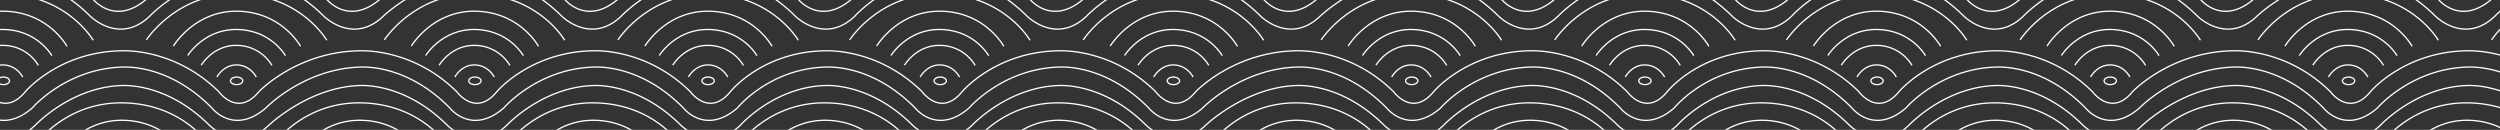 <svg xmlns="http://www.w3.org/2000/svg" xmlns:xlink="http://www.w3.org/1999/xlink" width="1920" height="99.715" viewBox="0 0 1920 99.715">
  <rect x="0" y="0" width="1920" height="99.715" fill="#333333" stroke="none"/>
  <defs>
    <clipPath id="clip-path">
      <rect id="Rectangle_1596" data-name="Rectangle 1596" width="1920" height="99.715" fill="none" stroke="#707070" stroke-width="1"/>
    </clipPath>
  </defs>
  <g id="pattern" transform="translate(-97.46 -13.757)">
    <g id="Groupe_1297" data-name="Groupe 1297" transform="translate(97.46 13.757)" clip-path="url(#clip-path)">
      <path id="Tracé_3606" data-name="Tracé 3606" d="M1872.072,249.561c0,1.6-2.108,2.9-4.71,2.9s-4.708-1.3-4.708-2.9,2.108-2.9,4.708-2.9S1872.072,247.956,1872.072,249.561Zm-179.106,0c0,1.6-2.108,2.9-4.708,2.9s-4.71-1.3-4.71-2.9,2.108-2.9,4.71-2.9S1692.966,247.956,1692.966,249.561Zm342.013-2.966s5.124-9.579,15.505-9.238,14.717,9.3,14.717,9.3m-42.27-9.094s9.208-15.791,27.863-15.223a31.705,31.705,0,0,1,26.444,15.331M2012.58,230.1s12.722-20.71,38.49-19.964,36.531,20.11,36.531,20.11m-106.778-12.106s23.491-36.729,71.076-35.406,67.46,35.657,67.46,35.657m-117.809,4.451s16.559-27.74,50.1-26.742,47.556,26.931,47.556,26.931M1852.25,246.6s5.126-9.579,15.508-9.238,14.717,9.3,14.717,9.3m-42.27-9.094s9.208-15.791,27.86-15.223a31.705,31.705,0,0,1,26.444,15.331m-64.655-7.568s12.72-20.71,38.488-19.964,36.531,20.11,36.531,20.11m-106.776-12.106s23.489-36.729,71.073-35.406,67.46,35.657,67.46,35.657m-117.809,4.451s16.562-27.74,50.105-26.742,47.554,26.931,47.554,26.931M1672.857,246.6s5.126-9.579,15.507-9.238,14.717,9.3,14.717,9.3m-42.27-9.094s9.208-15.791,27.86-15.223a31.7,31.7,0,0,1,26.444,15.331M1650.46,230.1s12.72-20.71,38.488-19.964,36.531,20.11,36.531,20.11M1618.7,218.144s23.489-36.729,71.073-35.406,67.46,35.657,67.46,35.657m-117.808,4.451s16.559-27.74,50.1-26.742,47.556,26.931,47.556,26.931m409.179-57.423c0,1.6-2.108,2.9-4.708,2.9s-4.708-1.3-4.708-2.9,2.109-2.9,4.708-2.9S2146.266,164.011,2146.266,165.613Zm-179.1,0c0,1.6-2.108,2.9-4.711,2.9s-4.708-1.3-4.708-2.9,2.108-2.9,4.708-2.9S1967.17,164.011,1967.17,165.613Zm-183.016,0c0,1.6-2.111,2.9-4.71,2.9s-4.708-1.3-4.708-2.9,2.108-2.9,4.708-2.9S1784.154,164.011,1784.154,165.613Zm-179.106,0c0,1.6-2.108,2.9-4.708,2.9s-4.711-1.3-4.711-2.9,2.108-2.9,4.711-2.9S1605.048,164.011,1605.048,165.613Zm521.405-2.968s5.124-9.579,15.5-9.232,14.717,9.3,14.717,9.3m-42.27-9.094s9.208-15.791,27.863-15.223a31.7,31.7,0,0,1,26.444,15.331m-64.657-7.568s12.723-20.71,38.49-19.964,36.531,20.107,36.531,20.107m-86.051-7.4s16.559-27.74,50.1-26.742,47.556,26.931,47.556,26.931m-243.621,23.554s5.124-9.579,15.5-9.232,14.717,9.3,14.717,9.3m-42.27-9.094s9.208-15.791,27.86-15.223a31.7,31.7,0,0,1,26.446,15.331m-64.657-7.568s12.72-20.71,38.49-19.964,36.531,20.107,36.531,20.107m-86.051-7.4s16.559-27.74,50.1-26.742,47.557,26.931,47.557,26.931m-246.959,23.554s5.126-9.579,15.507-9.232,14.717,9.3,14.717,9.3m-42.271-9.094s9.208-15.791,27.86-15.223a31.7,31.7,0,0,1,26.444,15.331m-64.655-7.568s12.72-20.71,38.487-19.964,36.531,20.107,36.531,20.107m-86.051-7.4s16.559-27.74,50.1-26.742,47.556,26.931,47.556,26.931m-243.621,23.554s5.126-9.579,15.508-9.232,14.717,9.3,14.717,9.3m-42.271-9.094s9.208-15.791,27.86-15.223a31.7,31.7,0,0,1,26.444,15.331m-64.655-7.568s12.72-20.71,38.487-19.964S1637.56,146.3,1637.56,146.3m-106.776-12.1s23.489-36.729,71.073-35.408,67.46,35.66,67.46,35.66M1551.509,138.9s16.559-27.74,50.1-26.742,47.556,26.931,47.556,26.931m585.019-57.242c0,1.6-2.111,2.9-4.711,2.9s-4.708-1.3-4.708-2.9,2.108-2.9,4.708-2.9S2234.187,80.25,2234.187,81.849Zm-179.1,0c0,1.6-2.109,2.9-4.71,2.9s-4.708-1.3-4.708-2.9,2.108-2.9,4.708-2.9S2055.088,80.25,2055.088,81.849Zm-183.016,0c0,1.6-2.108,2.9-4.71,2.9s-4.708-1.3-4.708-2.9,2.108-2.9,4.708-2.9S1872.072,80.25,1872.072,81.849Zm-179.106,0c0,1.6-2.108,2.9-4.708,2.9s-4.71-1.3-4.71-2.9,2.108-2.9,4.71-2.9S1692.966,80.25,1692.966,81.849Zm521.405-2.966s5.124-9.579,15.5-9.232,14.717,9.3,14.717,9.3m-42.271-9.092s9.208-15.791,27.863-15.223a31.692,31.692,0,0,1,26.444,15.331M2191.972,62.4s12.722-20.71,38.49-19.969,36.531,20.107,36.531,20.107m-106.779-12.1s23.492-36.726,71.076-35.406,67.46,35.66,67.46,35.66m-117.809,4.448s16.559-27.74,50.1-26.739S2278.6,55.329,2278.6,55.329M2034.979,78.883s5.124-9.579,15.505-9.232,14.717,9.3,14.717,9.3m-42.27-9.092s9.208-15.791,27.863-15.223a31.692,31.692,0,0,1,26.444,15.331M2012.58,62.4s12.722-20.71,38.49-19.969S2087.6,62.538,2087.6,62.538m-106.778-12.1s23.491-36.726,71.076-35.406,67.46,35.66,67.46,35.66m-117.809,4.448s16.559-27.74,50.1-26.739,47.556,26.931,47.556,26.931M1852.25,78.883s5.126-9.579,15.508-9.232,14.717,9.3,14.717,9.3M1840.2,69.86s9.208-15.791,27.86-15.223a31.692,31.692,0,0,1,26.444,15.331M1829.852,62.4s12.72-20.71,38.488-19.969,36.531,20.107,36.531,20.107m-106.776-12.1s23.489-36.726,71.073-35.406,67.46,35.66,67.46,35.66M1818.82,55.137s16.562-27.74,50.105-26.739,47.554,26.931,47.554,26.931M1672.857,78.883s5.126-9.579,15.507-9.232,14.717,9.3,14.717,9.3m-42.27-9.092s9.208-15.791,27.86-15.223a31.692,31.692,0,0,1,26.444,15.331M1650.46,62.4s12.72-20.71,38.488-19.969,36.531,20.107,36.531,20.107M1618.7,50.434s23.489-36.726,71.073-35.406,67.46,35.66,67.46,35.66m-117.808,4.448s16.559-27.74,50.1-26.739,47.556,26.931,47.556,26.931M793.62,249.561c0,1.6-2.108,2.9-4.708,2.9s-4.708-1.3-4.708-2.9,2.108-2.9,4.708-2.9S793.62,247.956,793.62,249.561ZM773.808,246.6s5.121-9.579,15.5-9.238,14.719,9.3,14.719,9.3m-42.273-9.094s9.211-15.791,27.865-15.223a31.71,31.71,0,0,1,26.444,15.331m-64.66-7.568s12.725-20.71,38.49-19.964,36.534,20.11,36.534,20.11M719.648,218.144s23.492-36.729,71.078-35.406S858.184,218.4,858.184,218.4m-117.809,4.451s16.559-27.74,50.1-26.742,47.556,26.931,47.556,26.931m497.571,26.525c0,1.6-2.108,2.9-4.71,2.9s-4.708-1.3-4.708-2.9,2.108-2.9,4.708-2.9S1335.605,247.956,1335.605,249.561Zm-183.013,0c0,1.6-2.108,2.9-4.713,2.9s-4.708-1.3-4.708-2.9,2.108-2.9,4.708-2.9S1152.592,247.956,1152.592,249.561Zm-179.106,0c0,1.6-2.108,2.9-4.708,2.9s-4.711-1.3-4.711-2.9,2.111-2.9,4.711-2.9S973.486,247.956,973.486,249.561ZM1315.5,246.6s5.123-9.579,15.507-9.238,14.717,9.3,14.717,9.3m-42.273-9.094s9.208-15.791,27.863-15.223a31.705,31.705,0,0,1,26.444,15.331M1293.1,230.1s12.72-20.71,38.487-19.964,36.531,20.11,36.531,20.11m-106.776-12.106s23.489-36.729,71.073-35.406,67.46,35.657,67.46,35.657m-117.808,4.451s16.559-27.74,50.105-26.742,47.556,26.931,47.556,26.931M1132.77,246.6s5.124-9.579,15.508-9.238,14.714,9.3,14.714,9.3m-42.268-9.094s9.208-15.791,27.86-15.223a31.7,31.7,0,0,1,26.444,15.331M1110.37,230.1s12.723-20.71,38.49-19.964,36.531,20.11,36.531,20.11m-106.778-12.106s23.492-36.729,71.076-35.406,67.463,35.657,67.463,35.657m-117.811,4.451s16.559-27.74,50.1-26.742S1197,223.036,1197,223.036M953.378,246.6s5.124-9.579,15.507-9.238,14.714,9.3,14.714,9.3m-42.268-9.094s9.208-15.791,27.86-15.223a31.7,31.7,0,0,1,26.444,15.331M930.978,230.1s12.723-20.71,38.487-19.964S1006,230.249,1006,230.249M899.221,218.144s23.489-36.729,71.076-35.406,67.463,35.657,67.463,35.657m-117.814,4.451s16.562-27.74,50.108-26.742,47.554,26.931,47.554,26.931m409.179-57.423c0,1.6-2.106,2.9-4.711,2.9s-4.708-1.3-4.708-2.9,2.108-2.9,4.708-2.9S1426.786,164.011,1426.786,165.613Zm-179.1,0c0,1.6-2.108,2.9-4.713,2.9s-4.708-1.3-4.708-2.9,2.108-2.9,4.708-2.9S1247.689,164.011,1247.689,165.613Zm-183.016,0c0,1.6-2.108,2.9-4.71,2.9s-4.708-1.3-4.708-2.9,2.108-2.9,4.708-2.9S1064.674,164.011,1064.674,165.613Zm-179.108,0c0,1.6-2.108,2.9-4.708,2.9s-4.708-1.3-4.708-2.9,2.108-2.9,4.708-2.9S885.565,164.011,885.565,165.613Zm521.4-2.968s5.124-9.579,15.5-9.232,14.722,9.3,14.722,9.3m-42.276-9.094s9.211-15.791,27.863-15.223a31.7,31.7,0,0,1,26.444,15.331m-64.655-7.568s12.72-20.71,38.49-19.964,36.529,20.107,36.529,20.107m-86.051-7.4s16.562-27.74,50.1-26.742S1471.2,139.09,1471.2,139.09m-243.622,23.554s5.126-9.579,15.5-9.232,14.722,9.3,14.722,9.3m-42.276-9.094s9.208-15.791,27.863-15.223a31.7,31.7,0,0,1,26.444,15.331m-64.652-7.568s12.718-20.71,38.487-19.964S1280.2,146.3,1280.2,146.3m-86.049-7.4s16.559-27.74,50.1-26.742,47.556,26.931,47.556,26.931m-246.959,23.554s5.126-9.579,15.51-9.232,14.714,9.3,14.714,9.3m-42.27-9.094s9.208-15.791,27.863-15.223a31.693,31.693,0,0,1,26.444,15.331m-64.658-7.568s12.72-20.71,38.487-19.964,36.534,20.107,36.534,20.107m-86.054-7.4s16.564-27.74,50.108-26.742,47.554,26.931,47.554,26.931M865.456,162.645s5.126-9.579,15.51-9.232,14.714,9.3,14.714,9.3m-42.27-9.094s9.208-15.791,27.86-15.223a31.693,31.693,0,0,1,26.444,15.331m-64.655-7.568s12.72-20.71,38.487-19.964S918.078,146.3,918.078,146.3M811.3,134.2S834.791,97.47,882.375,98.79s67.465,35.66,67.465,35.66M832.027,138.9s16.564-27.74,50.108-26.742,47.554,26.931,47.554,26.931M1514.7,81.849c0,1.6-2.108,2.9-4.711,2.9s-4.708-1.3-4.708-2.9,2.108-2.9,4.708-2.9S1514.7,80.25,1514.7,81.849Zm-179.1,0c0,1.6-2.108,2.9-4.71,2.9s-4.708-1.3-4.708-2.9,2.108-2.9,4.708-2.9S1335.605,80.25,1335.605,81.849Zm-183.013,0c0,1.6-2.108,2.9-4.713,2.9s-4.708-1.3-4.708-2.9,2.108-2.9,4.708-2.9S1152.592,80.25,1152.592,81.849Zm-179.106,0c0,1.6-2.108,2.9-4.708,2.9s-4.711-1.3-4.711-2.9,2.111-2.9,4.711-2.9S973.486,80.25,973.486,81.849Zm521.4-2.966s5.123-9.579,15.5-9.232,14.719,9.3,14.719,9.3M1482.84,69.86s9.211-15.791,27.863-15.223a31.692,31.692,0,0,1,26.444,15.331M1472.492,62.4s12.72-20.71,38.487-19.969,36.531,20.107,36.531,20.107m-106.776-12.1s23.489-36.726,71.073-35.406,67.46,35.66,67.46,35.66m-117.808,4.448s16.559-27.74,50.1-26.739,47.556,26.931,47.556,26.931M1315.5,78.883S1320.62,69.3,1331,69.651s14.717,9.3,14.717,9.3m-42.273-9.092s9.208-15.791,27.863-15.223a31.692,31.692,0,0,1,26.444,15.331M1293.1,62.4s12.72-20.71,38.487-19.969,36.531,20.107,36.531,20.107m-106.776-12.1s23.489-36.726,71.073-35.406,67.46,35.66,67.46,35.66m-117.808,4.448s16.559-27.74,50.105-26.739,47.556,26.931,47.556,26.931M1132.77,78.883s5.124-9.579,15.508-9.232,14.714,9.3,14.714,9.3m-42.268-9.092s9.208-15.791,27.86-15.223a31.687,31.687,0,0,1,26.444,15.331M1110.37,62.4s12.723-20.71,38.49-19.969,36.531,20.107,36.531,20.107m-106.778-12.1s23.492-36.726,71.076-35.406,67.463,35.66,67.463,35.66M1099.34,55.137s16.559-27.74,50.1-26.739S1197,55.329,1197,55.329M953.378,78.883s5.124-9.579,15.507-9.232,14.714,9.3,14.714,9.3M941.331,69.86s9.208-15.791,27.86-15.223a31.687,31.687,0,0,1,26.444,15.331M930.978,62.4s12.723-20.71,38.487-19.969S1006,62.538,1006,62.538m-106.778-12.1S922.71,13.708,970.3,15.029s67.463,35.66,67.463,35.66M919.945,55.137S936.507,27.4,970.053,28.4s47.554,26.931,47.554,26.931M74.138,249.561c0,1.6-2.108,2.9-4.711,2.9s-4.705-1.3-4.705-2.9,2.106-2.9,4.705-2.9S74.138,247.956,74.138,249.561ZM54.323,246.6s5.126-9.579,15.507-9.238,14.717,9.3,14.717,9.3m-42.27-9.094s9.211-15.791,27.863-15.223a31.7,31.7,0,0,1,26.441,15.331M31.926,230.1s12.72-20.71,38.487-19.964,36.531,20.11,36.531,20.11M.171,218.144s23.487-36.729,71.071-35.406S138.7,218.4,138.7,218.4M20.9,222.846S37.452,195.106,71,196.1s47.556,26.931,47.556,26.931m497.574,26.525c0,1.6-2.111,2.9-4.711,2.9s-4.708-1.3-4.708-2.9,2.108-2.9,4.708-2.9S616.126,247.956,616.126,249.561Zm-183.018,0c0,1.6-2.108,2.9-4.708,2.9s-4.708-1.3-4.708-2.9,2.108-2.9,4.708-2.9S433.108,247.956,433.108,249.561Zm-179.1,0c0,1.6-2.108,2.9-4.708,2.9s-4.711-1.3-4.711-2.9,2.108-2.9,4.711-2.9S254,247.956,254,249.561Zm342.01-2.966s5.129-9.579,15.51-9.238,14.717,9.3,14.717,9.3m-42.273-9.094s9.211-15.791,27.86-15.223a31.7,31.7,0,0,1,26.444,15.331M573.62,230.1s12.718-20.71,38.487-19.964,36.529,20.11,36.529,20.11M541.862,218.144s23.489-36.729,71.071-35.406,67.46,35.657,67.46,35.657m-117.806,4.451s16.559-27.74,50.1-26.742,47.556,26.931,47.556,26.931M413.287,246.6s5.124-9.579,15.5-9.238,14.717,9.3,14.717,9.3m-42.271-9.094s9.211-15.791,27.865-15.223a31.7,31.7,0,0,1,26.441,15.331M390.888,230.1s12.723-20.71,38.49-19.964,36.534,20.11,36.534,20.11M359.13,218.144s23.492-36.729,71.076-35.406,67.46,35.657,67.46,35.657m-117.809,4.451s16.559-27.74,50.1-26.742,47.556,26.931,47.556,26.931M233.9,246.6s5.124-9.579,15.5-9.238,14.717,9.3,14.717,9.3m-42.27-9.094s9.211-15.791,27.863-15.223a31.7,31.7,0,0,1,26.444,15.331M211.5,230.1s12.72-20.71,38.487-19.964,36.531,20.11,36.531,20.11M179.738,218.144s23.492-36.729,71.076-35.406,67.46,35.657,67.46,35.657m-117.808,4.451s16.559-27.74,50.1-26.742,47.556,26.931,47.556,26.931M707.3,165.613c0,1.6-2.108,2.9-4.708,2.9s-4.71-1.3-4.71-2.9,2.108-2.9,4.71-2.9S707.3,164.011,707.3,165.613Zm-179.1,0c0,1.6-2.108,2.9-4.708,2.9s-4.71-1.3-4.71-2.9,2.108-2.9,4.71-2.9S528.2,164.011,528.2,165.613Zm-183.016,0c0,1.6-2.108,2.9-4.711,2.9s-4.708-1.3-4.708-2.9,2.108-2.9,4.708-2.9S345.189,164.011,345.189,165.613Zm-179.1,0c0,1.6-2.108,2.9-4.711,2.9s-4.708-1.3-4.708-2.9,2.108-2.9,4.708-2.9S166.086,164.011,166.086,165.613Zm521.405-2.968s5.124-9.579,15.505-9.232,14.717,9.3,14.717,9.3m-42.268-9.094S684.65,137.827,703.3,138.4a31.7,31.7,0,0,1,26.446,15.331m-64.657-7.568s12.723-20.71,38.487-19.964S740.112,146.3,740.112,146.3m-86.054-7.4s16.559-27.74,50.1-26.742,47.556,26.931,47.556,26.931M508.1,162.645s5.126-9.579,15.5-9.232,14.719,9.3,14.719,9.3m-42.27-9.094s9.208-15.791,27.863-15.223a31.7,31.7,0,0,1,26.441,15.331M485.7,146.158s12.718-20.71,38.485-19.964S560.72,146.3,560.72,146.3m-86.054-7.4s16.559-27.74,50.1-26.742,47.556,26.931,47.556,26.931M325.369,162.645s5.124-9.579,15.5-9.232,14.719,9.3,14.719,9.3m-42.273-9.094s9.208-15.791,27.863-15.223a31.705,31.705,0,0,1,26.446,15.331m-64.66-7.568s12.723-20.71,38.49-19.964S377.99,146.3,377.99,146.3m-86.051-7.4s16.559-27.74,50.1-26.742S389.6,139.09,389.6,139.09M145.977,162.645s5.124-9.579,15.5-9.232,14.719,9.3,14.719,9.3m-42.273-9.094s9.208-15.791,27.863-15.223a31.7,31.7,0,0,1,26.444,15.331m-64.655-7.568s12.72-20.71,38.487-19.964S198.6,146.3,198.6,146.3M91.82,134.2S115.311,97.47,162.9,98.79s67.46,35.66,67.46,35.66M112.549,138.9s16.556-27.74,50.1-26.742,47.556,26.931,47.556,26.931M795.224,81.849c0,1.6-2.111,2.9-4.71,2.9s-4.711-1.3-4.711-2.9,2.108-2.9,4.711-2.9S795.224,80.25,795.224,81.849Zm-179.1,0c0,1.6-2.111,2.9-4.711,2.9s-4.708-1.3-4.708-2.9,2.108-2.9,4.708-2.9S616.126,80.25,616.126,81.849Zm-183.018,0c0,1.6-2.108,2.9-4.708,2.9s-4.708-1.3-4.708-2.9,2.108-2.9,4.708-2.9S433.108,80.25,433.108,81.849Zm-179.1,0c0,1.6-2.108,2.9-4.708,2.9s-4.711-1.3-4.711-2.9,2.108-2.9,4.711-2.9S254,80.25,254,81.849Zm521.4-2.966s5.129-9.579,15.507-9.232,14.719,9.3,14.719,9.3M763.361,69.86s9.208-15.791,27.86-15.223a31.692,31.692,0,0,1,26.444,15.331M753.012,62.4S765.73,41.689,791.5,42.431s36.531,20.107,36.531,20.107m-106.776-12.1s23.492-36.726,71.073-35.406,67.462,35.66,67.462,35.66M741.977,55.137S758.538,27.4,792.08,28.4s47.556,26.931,47.556,26.931M596.014,78.883s5.129-9.579,15.51-9.232,14.717,9.3,14.717,9.3M583.968,69.86s9.211-15.791,27.86-15.223a31.687,31.687,0,0,1,26.444,15.331M573.62,62.4s12.718-20.71,38.487-19.969,36.529,20.107,36.529,20.107m-106.773-12.1s23.489-36.726,71.071-35.406,67.46,35.66,67.46,35.66M562.587,55.137s16.559-27.74,50.1-26.739,47.556,26.931,47.556,26.931M413.287,78.883s5.124-9.579,15.5-9.232,14.717,9.3,14.717,9.3M401.239,69.86S410.45,54.068,429.1,54.637a31.69,31.69,0,0,1,26.441,15.331M390.888,62.4s12.723-20.71,38.49-19.969,36.534,20.107,36.534,20.107M359.13,50.434s23.492-36.726,71.076-35.406,67.46,35.66,67.46,35.66M379.858,55.137s16.559-27.74,50.1-26.739,47.556,26.931,47.556,26.931M233.9,78.883s5.124-9.579,15.5-9.232,14.717,9.3,14.717,9.3m-42.27-9.092s9.211-15.791,27.863-15.223a31.692,31.692,0,0,1,26.444,15.331M211.5,62.4s12.72-20.71,38.487-19.969,36.531,20.107,36.531,20.107m-106.778-12.1s23.492-36.726,71.076-35.406,67.46,35.66,67.46,35.66M200.465,55.137s16.559-27.74,50.1-26.739,47.556,26.931,47.556,26.931" transform="translate(-246.691 -19.764)" fill="none" stroke="#fff" stroke-miterlimit="10" stroke-width="1"/>
      <path id="Tracé_3607" data-name="Tracé 3607" d="M3139.617,246.593s5.118-9.579,15.508-9.235,14.722,9.3,14.722,9.3m-42.265-9.092s9.2-15.791,27.848-15.223a31.731,31.731,0,0,1,26.454,15.331m-64.665-7.568s12.72-20.71,38.49-19.966,36.539,20.107,36.539,20.107m-106.778-12.1s23.489-36.729,71.076-35.406S3224,218.4,3224,218.4m-117.8,4.448s16.546-27.74,50.1-26.742,47.561,26.934,47.561,26.934m-243.634,23.554s5.144-9.579,15.507-9.235c10.389.346,14.722,9.3,14.722,9.3m-42.266-9.092s9.2-15.791,27.873-15.223a31.662,31.662,0,0,1,26.428,15.331m-64.639-7.568s12.72-20.71,38.464-19.966c25.77.747,36.539,20.107,36.539,20.107m-106.778-12.1s23.489-36.729,71.076-35.406S3044.6,218.4,3044.6,218.4m-117.8,4.448s16.572-27.74,50.1-26.742c33.549,1,47.561,26.934,47.561,26.934m409.174-57.426c0,1.6-2.1,2.9-4.687,2.9-2.61,0-4.713-1.3-4.713-2.9s2.1-2.9,4.713-2.9C3431.521,162.712,3433.625,164.011,3433.625,165.613Zm-179.1,0c0,1.6-2.1,2.9-4.687,2.9-2.61,0-4.713-1.3-4.713-2.9s2.1-2.9,4.713-2.9C3252.426,162.712,3254.529,164.011,3254.529,165.613Zm-183,0c0,1.6-2.129,2.9-4.713,2.9-2.61,0-4.713-1.3-4.713-2.9s2.1-2.9,4.713-2.9C3069.4,162.712,3071.531,164.011,3071.531,165.613Zm-179.121,0c0,1.6-2.1,2.9-4.713,2.9-2.585,0-4.687-1.3-4.687-2.9s2.1-2.9,4.688-2.9C2890.306,162.712,2892.409,164.011,2892.409,165.613Zm521.4-2.966s5.144-9.579,15.507-9.235c10.389.346,14.723,9.3,14.723,9.3m-42.266-9.092s9.2-15.791,27.873-15.223a31.663,31.663,0,0,1,26.429,15.331m-64.64-7.571s12.72-20.71,38.49-19.964c25.744.747,36.513,20.107,36.513,20.107m-86.051-7.4s16.572-27.74,50.12-26.742c33.524,1,47.536,26.931,47.536,26.931m-243.609,23.557s5.119-9.579,15.507-9.235c10.364.346,14.722,9.3,14.722,9.3m-42.291-9.092s9.223-15.791,27.873-15.223a31.731,31.731,0,0,1,26.454,15.331m-64.665-7.571s12.72-20.71,38.49-19.964,36.514,20.107,36.514,20.107m-86.051-7.4s16.572-27.74,50.12-26.742,47.561,26.931,47.561,26.931M3051.69,162.647s5.144-9.579,15.507-9.235c10.389.346,14.722,9.3,14.722,9.3m-42.265-9.092s9.2-15.791,27.873-15.223a31.663,31.663,0,0,1,26.428,15.331m-64.64-7.571s12.72-20.71,38.464-19.964c25.77.747,36.539,20.107,36.539,20.107m-86.051-7.4s16.571-27.74,50.095-26.742c33.549,1,47.561,26.931,47.561,26.931m-243.609,23.557s5.119-9.579,15.507-9.235c10.364.346,14.722,9.3,14.722,9.3m-42.291-9.092s9.223-15.791,27.873-15.223a31.663,31.663,0,0,1,26.428,15.331m-64.64-7.571s12.72-20.71,38.49-19.964,36.513,20.107,36.513,20.107m-106.778-12.1s23.514-36.729,71.075-35.406c47.586,1.32,67.478,35.657,67.478,35.657M2838.869,138.9s16.572-27.74,50.12-26.742,47.561,26.931,47.561,26.931m585-57.239c0,1.6-2.1,2.9-4.713,2.9-2.584,0-4.713-1.3-4.713-2.9s2.128-2.9,4.713-2.9C3519.448,78.948,3521.551,80.247,3521.551,81.852Zm-179.1,0c0,1.6-2.1,2.9-4.713,2.9-2.584,0-4.713-1.3-4.713-2.9s2.128-2.9,4.713-2.9C3340.352,78.948,3342.455,80.247,3342.455,81.852Zm-183.023,0c0,1.6-2.1,2.9-4.688,2.9-2.61,0-4.713-1.3-4.713-2.9s2.1-2.9,4.713-2.9C3157.329,78.948,3159.432,80.247,3159.432,81.852Zm-179.1,0c0,1.6-2.1,2.9-4.713,2.9-2.584,0-4.713-1.3-4.713-2.9s2.129-2.9,4.713-2.9C2978.233,78.948,2980.336,80.247,2980.336,81.852Zm521.4-2.968s5.118-9.579,15.507-9.232,14.722,9.3,14.722,9.3M3489.7,69.857s9.2-15.791,27.848-15.223A31.731,31.731,0,0,1,3544,69.965M3479.336,62.4s12.72-20.71,38.49-19.964,36.539,20.107,36.539,20.107M3447.587,50.435s23.489-36.729,71.076-35.406,67.452,35.66,67.452,35.66m-117.8,4.448s16.546-27.74,50.1-26.742,47.561,26.934,47.561,26.934M3322.336,78.884s5.144-9.579,15.508-9.232c10.389.344,14.722,9.3,14.722,9.3M3310.3,69.857s9.2-15.791,27.873-15.223A31.663,31.663,0,0,1,3364.6,69.965m-64.64-7.568s12.72-20.71,38.464-19.964c25.77.744,36.539,20.107,36.539,20.107M3268.187,50.435s23.49-36.729,71.076-35.406,67.478,35.66,67.478,35.66m-117.826,4.448s16.572-27.74,50.121-26.742c33.524,1,47.536,26.934,47.536,26.934M3139.617,78.884s5.118-9.579,15.508-9.232,14.722,9.3,14.722,9.3m-42.265-9.092s9.2-15.791,27.848-15.223a31.731,31.731,0,0,1,26.454,15.331M3117.217,62.4s12.72-20.71,38.49-19.964,36.539,20.107,36.539,20.107M3085.467,50.435s23.489-36.729,71.076-35.406S3224,50.689,3224,50.689m-117.8,4.448s16.546-27.74,50.1-26.742,47.561,26.934,47.561,26.934M2960.217,78.884s5.144-9.579,15.507-9.232c10.389.344,14.722,9.3,14.722,9.3m-42.266-9.092s9.2-15.791,27.873-15.223a31.662,31.662,0,0,1,26.428,15.331M2937.843,62.4s12.72-20.71,38.464-19.964c25.77.744,36.539,20.107,36.539,20.107M2906.067,50.435s23.489-36.729,71.076-35.406,67.452,35.66,67.452,35.66m-117.8,4.448s16.572-27.74,50.1-26.742c33.549,1,47.561,26.934,47.561,26.934M2080.98,249.561c0,1.6-2.1,2.9-4.687,2.9-2.61,0-4.713-1.3-4.713-2.9s2.1-2.9,4.713-2.9C2078.877,246.658,2080.98,247.956,2080.98,249.561Zm-19.815-2.968s5.144-9.579,15.507-9.235c10.389.346,14.722,9.3,14.722,9.3m-42.265-9.092s9.2-15.791,27.847-15.223a31.679,31.679,0,0,1,26.454,15.331m-64.665-7.568s12.721-20.71,38.49-19.966,36.539,20.107,36.539,20.107m-106.778-12.1s23.489-36.729,71.076-35.406,67.452,35.66,67.452,35.66m-117.8,4.448s16.572-27.74,50.1-26.742c33.549,1,47.561,26.934,47.561,26.934m497.582,26.522c0,1.6-2.1,2.9-4.713,2.9s-4.713-1.3-4.713-2.9,2.1-2.9,4.713-2.9S2622.981,247.956,2622.981,249.561Zm-183.023,0c0,1.6-2.1,2.9-4.713,2.9-2.584,0-4.713-1.3-4.713-2.9s2.128-2.9,4.713-2.9C2437.854,246.658,2439.957,247.956,2439.957,249.561Zm-179.1,0c0,1.6-2.1,2.9-4.713,2.9s-4.713-1.3-4.713-2.9,2.1-2.9,4.713-2.9S2260.861,247.956,2260.861,249.561Zm342-2.968s5.118-9.579,15.507-9.235,14.722,9.3,14.722,9.3m-42.265-9.092s9.2-15.791,27.847-15.223a31.731,31.731,0,0,1,26.454,15.331m-64.665-7.568s12.72-20.71,38.49-19.966,36.539,20.107,36.539,20.107m-106.779-12.1s23.49-36.729,71.076-35.406,67.452,35.66,67.452,35.66m-117.8,4.448s16.546-27.74,50.1-26.742,47.561,26.934,47.561,26.934m-246.954,23.554s5.119-9.579,15.508-9.235,14.722,9.3,14.722,9.3m-42.291-9.092s9.223-15.791,27.873-15.223a31.731,31.731,0,0,1,26.454,15.331m-64.665-7.568s12.72-20.71,38.49-19.966,36.539,20.107,36.539,20.107m-106.778-12.1s23.49-36.729,71.076-35.406c47.562,1.323,67.453,35.66,67.453,35.66m-117.8,4.448s16.546-27.74,50.095-26.742,47.562,26.934,47.562,26.934m-243.634,23.554s5.118-9.579,15.507-9.235,14.722,9.3,14.722,9.3m-42.265-9.092s9.2-15.791,27.848-15.223a31.731,31.731,0,0,1,26.454,15.331m-64.665-7.568s12.72-20.71,38.49-19.966,36.539,20.107,36.539,20.107m-106.778-12.1s23.489-36.729,71.075-35.406,67.452,35.66,67.452,35.66m-117.8,4.448s16.546-27.74,50.095-26.742,47.562,26.934,47.562,26.934m409.173-57.426c0,1.6-2.1,2.9-4.713,2.9-2.585,0-4.687-1.3-4.687-2.9s2.1-2.9,4.688-2.9C2712.047,162.712,2714.15,164.011,2714.15,165.613Zm-179.1,0c0,1.6-2.1,2.9-4.713,2.9-2.585,0-4.713-1.3-4.713-2.9s2.128-2.9,4.713-2.9C2532.951,162.712,2535.054,164.011,2535.054,165.613Zm-183.023,0c0,1.6-2.1,2.9-4.688,2.9-2.61,0-4.713-1.3-4.713-2.9s2.1-2.9,4.713-2.9C2349.928,162.712,2352.031,164.011,2352.031,165.613Zm-179.1,0c0,1.6-2.1,2.9-4.713,2.9-2.584,0-4.713-1.3-4.713-2.9s2.128-2.9,4.713-2.9C2170.832,162.712,2172.935,164.011,2172.935,165.613Zm521.4-2.966s5.119-9.579,15.508-9.235,14.722,9.3,14.722,9.3m-42.266-9.092s9.2-15.791,27.848-15.223a31.731,31.731,0,0,1,26.454,15.331m-64.665-7.571s12.72-20.71,38.49-19.964,36.538,20.107,36.538,20.107m-86.051-7.4s16.546-27.74,50.095-26.742,47.562,26.931,47.562,26.931m-243.609,23.557s5.118-9.579,15.482-9.235c10.389.346,14.722,9.3,14.722,9.3m-42.265-9.092s9.2-15.791,27.873-15.223a31.662,31.662,0,0,1,26.428,15.331m-64.639-7.571s12.72-20.71,38.49-19.964c25.744.747,36.513,20.107,36.513,20.107m-86.052-7.4s16.572-27.74,50.121-26.742c33.524,1,47.536,26.931,47.536,26.931m-246.953,23.557s5.118-9.579,15.508-9.235,14.722,9.3,14.722,9.3m-42.265-9.092s9.2-15.791,27.847-15.223a31.731,31.731,0,0,1,26.454,15.331m-64.665-7.571s12.72-20.71,38.49-19.964,36.539,20.107,36.539,20.107m-86.052-7.4s16.547-27.74,50.1-26.742,47.561,26.931,47.561,26.931m-243.634,23.557s5.144-9.579,15.508-9.235c10.389.346,14.722,9.3,14.722,9.3m-42.266-9.092s9.2-15.791,27.873-15.223a31.663,31.663,0,0,1,26.429,15.331m-64.64-7.571s12.72-20.71,38.465-19.964c25.77.747,36.539,20.107,36.539,20.107m-106.778-12.1s23.489-36.729,71.076-35.406,67.452,35.657,67.452,35.657m-117.8,4.451s16.571-27.74,50.1-26.742c33.549,1,47.561,26.931,47.561,26.931m585.027-57.239c0,1.6-2.1,2.9-4.713,2.9s-4.714-1.3-4.714-2.9,2.1-2.9,4.714-2.9S2802.076,80.247,2802.076,81.852Zm-179.1,0c0,1.6-2.1,2.9-4.713,2.9s-4.713-1.3-4.713-2.9,2.1-2.9,4.713-2.9S2622.981,80.247,2622.981,81.852Zm-183.023,0c0,1.6-2.1,2.9-4.713,2.9-2.584,0-4.713-1.3-4.713-2.9s2.128-2.9,4.713-2.9C2437.854,78.948,2439.957,80.247,2439.957,81.852Zm-179.1,0c0,1.6-2.1,2.9-4.713,2.9s-4.713-1.3-4.713-2.9,2.1-2.9,4.713-2.9S2260.861,80.247,2260.861,81.852Zm521.4-2.968s5.119-9.579,15.508-9.232,14.722,9.3,14.722,9.3M2770.2,69.857s9.223-15.791,27.873-15.223a31.73,31.73,0,0,1,26.453,15.331M2759.862,62.4s12.72-20.71,38.49-19.964S2834.89,62.54,2834.89,62.54M2728.112,50.435s23.489-36.729,71.076-35.406,67.452,35.66,67.452,35.66m-117.8,4.448s16.546-27.74,50.1-26.742S2846.5,55.329,2846.5,55.329M2602.861,78.884s5.118-9.579,15.507-9.232,14.722,9.3,14.722,9.3m-42.265-9.092s9.2-15.791,27.847-15.223a31.731,31.731,0,0,1,26.454,15.331M2580.462,62.4s12.72-20.71,38.49-19.964S2655.49,62.54,2655.49,62.54M2548.712,50.435s23.49-36.729,71.076-35.406,67.452,35.66,67.452,35.66m-117.8,4.448s16.546-27.74,50.1-26.742S2667.1,55.329,2667.1,55.329M2420.142,78.884s5.119-9.579,15.508-9.232,14.722,9.3,14.722,9.3m-42.291-9.092s9.223-15.791,27.873-15.223a31.731,31.731,0,0,1,26.454,15.331M2397.742,62.4s12.72-20.71,38.49-19.964,36.539,20.107,36.539,20.107M2365.992,50.435s23.49-36.729,71.076-35.406c47.562,1.323,67.453,35.66,67.453,35.66m-117.8,4.448s16.546-27.74,50.095-26.742,47.562,26.934,47.562,26.934M2240.742,78.884s5.118-9.579,15.507-9.232,14.722,9.3,14.722,9.3m-42.265-9.092s9.2-15.791,27.848-15.223a31.731,31.731,0,0,1,26.454,15.331M2218.343,62.4s12.72-20.71,38.49-19.964,36.539,20.107,36.539,20.107M2186.593,50.435s23.489-36.729,71.075-35.406,67.452,35.66,67.452,35.66m-117.8,4.448s16.546-27.74,50.095-26.742,47.562,26.934,47.562,26.934M1361.508,249.561c0,1.6-2.108,2.9-4.708,2.9s-4.711-1.3-4.711-2.9,2.108-2.9,4.711-2.9S1361.508,247.956,1361.508,249.561Zm-19.815-2.968s5.126-9.579,15.507-9.235,14.717,9.3,14.717,9.3m-42.271-9.092s9.208-15.791,27.86-15.223a31.7,31.7,0,0,1,26.444,15.331m-64.655-7.568s12.72-20.71,38.487-19.966,36.531,20.107,36.531,20.107m-106.776-12.1s23.489-36.729,71.073-35.406,67.46,35.66,67.46,35.66m-117.809,4.448s16.559-27.74,50.1-26.742,47.556,26.934,47.556,26.934m497.584,26.522c0,1.6-2.128,2.9-4.713,2.9-2.61,0-4.713-1.3-4.713-2.9s2.1-2.9,4.713-2.9C1901.378,246.658,1903.506,247.956,1903.506,249.561Zm-183.023,0c0,1.6-2.1,2.9-4.713,2.9s-4.713-1.3-4.713-2.9,2.1-2.9,4.713-2.9S1720.483,247.956,1720.483,249.561Zm-179.109,0c0,1.6-2.108,2.9-4.711,2.9s-4.708-1.3-4.708-2.9,2.108-2.9,4.708-2.9S1541.374,247.956,1541.374,249.561Zm342.013-2.968s5.119-9.579,15.507-9.235,14.722,9.3,14.722,9.3m-42.291-9.092s9.224-15.791,27.873-15.223a31.731,31.731,0,0,1,26.454,15.331m-64.665-7.568s12.72-20.71,38.49-19.966,36.539,20.107,36.539,20.107m-106.778-12.1s23.489-36.729,71.075-35.406,67.452,35.66,67.452,35.66m-117.8,4.448s16.547-27.74,50.1-26.742,47.561,26.934,47.561,26.934m-246.954,23.554s5.119-9.579,15.507-9.235c10.364.346,14.7,9.3,14.7,9.3m-42.265-9.092s9.223-15.791,27.873-15.223a31.662,31.662,0,0,1,26.428,15.331m-64.64-7.568s12.72-20.71,38.49-19.966,36.514,20.107,36.514,20.107m-106.771-12.1s23.481-36.729,71.068-35.406,67.477,35.66,67.477,35.66m-117.826,4.448s16.572-27.74,50.12-26.742c33.524,1,47.536,26.934,47.536,26.934m-243.612,23.554s5.124-9.579,15.505-9.235,14.719,9.3,14.719,9.3m-42.273-9.092s9.211-15.791,27.863-15.223a31.7,31.7,0,0,1,26.444,15.331m-64.655-7.568s12.72-20.71,38.487-19.966,36.531,20.107,36.531,20.107m-106.778-12.1s23.491-36.729,71.076-35.406,67.46,35.66,67.46,35.66m-117.809,4.448s16.559-27.74,50.1-26.742,47.556,26.934,47.556,26.934m409.182-57.426c0,1.6-2.1,2.9-4.713,2.9s-4.713-1.3-4.713-2.9,2.1-2.9,4.713-2.9S1994.676,164.011,1994.676,165.613Zm-179.1,0c0,1.6-2.1,2.9-4.713,2.9s-4.713-1.3-4.713-2.9,2.1-2.9,4.713-2.9S1815.58,164.011,1815.58,165.613Zm-183.021,0c0,1.6-2.108,2.9-4.708,2.9s-4.71-1.3-4.71-2.9,2.108-2.9,4.71-2.9S1632.559,164.011,1632.559,165.613Zm-179.1,0c0,1.6-2.108,2.9-4.711,2.9s-4.708-1.3-4.708-2.9,2.108-2.9,4.708-2.9S1453.456,164.011,1453.456,165.613Zm521.4-2.966s5.118-9.579,15.508-9.235,14.722,9.3,14.722,9.3m-42.291-9.092s9.223-15.791,27.873-15.223a31.731,31.731,0,0,1,26.454,15.331m-64.665-7.571s12.72-20.71,38.49-19.964S2027.49,146.3,2027.49,146.3m-86.051-7.4s16.546-27.74,50.095-26.742,47.561,26.931,47.561,26.931m-243.634,23.557s5.119-9.579,15.507-9.235,14.722,9.3,14.722,9.3m-42.266-9.092s9.2-15.791,27.848-15.223a31.731,31.731,0,0,1,26.454,15.331m-64.665-7.571s12.72-20.71,38.49-19.964S1848.09,146.3,1848.09,146.3m-86.051-7.4s16.546-27.74,50.1-26.742,47.561,26.931,47.561,26.931m-246.956,23.557s5.124-9.579,15.5-9.235,14.719,9.3,14.719,9.3m-42.27-9.092s9.208-15.791,27.86-15.223A31.7,31.7,0,0,1,1655,153.729m-64.655-7.571s12.72-20.71,38.488-19.964S1665.37,146.3,1665.37,146.3m-86.061-7.4s16.559-27.74,50.1-26.742,47.564,26.931,47.564,26.931m-243.629,23.557s5.124-9.579,15.5-9.235,14.719,9.3,14.719,9.3m-42.273-9.092s9.208-15.791,27.863-15.223a31.7,31.7,0,0,1,26.443,15.331m-64.655-7.571s12.72-20.71,38.487-19.964,36.531,20.107,36.531,20.107M1379.19,134.2s23.492-36.729,71.076-35.406,67.46,35.657,67.46,35.657M1399.917,138.9s16.559-27.74,50.1-26.742,47.556,26.931,47.556,26.931M2082.6,81.852c0,1.6-2.128,2.9-4.713,2.9-2.61,0-4.713-1.3-4.713-2.9s2.1-2.9,4.713-2.9C2080.473,78.948,2082.6,80.247,2082.6,81.852Zm-179.1,0c0,1.6-2.128,2.9-4.713,2.9-2.61,0-4.713-1.3-4.713-2.9s2.1-2.9,4.713-2.9C1901.378,78.948,1903.506,80.247,1903.506,81.852Zm-183.023,0c0,1.6-2.1,2.9-4.713,2.9s-4.713-1.3-4.713-2.9,2.1-2.9,4.713-2.9S1720.483,80.247,1720.483,81.852Zm-179.109,0c0,1.6-2.108,2.9-4.711,2.9s-4.708-1.3-4.708-2.9,2.108-2.9,4.708-2.9S1541.374,80.247,1541.374,81.852Zm521.412-2.968s5.118-9.579,15.508-9.232c10.364.344,14.7,9.3,14.7,9.3m-42.266-9.092s9.223-15.791,27.873-15.223a31.662,31.662,0,0,1,26.429,15.331M2040.387,62.4s12.72-20.71,38.49-19.964S2115.39,62.54,2115.39,62.54M2008.612,50.435s23.489-36.729,71.076-35.406,67.478,35.66,67.478,35.66m-117.826,4.448s16.572-27.74,50.12-26.742c33.524,1,47.536,26.934,47.536,26.934M1883.387,78.884s5.119-9.579,15.507-9.232,14.722,9.3,14.722,9.3m-42.291-9.092s9.224-15.791,27.873-15.223a31.731,31.731,0,0,1,26.454,15.331M1860.988,62.4s12.72-20.71,38.49-19.964,36.539,20.107,36.539,20.107M1829.238,50.435s23.489-36.729,71.075-35.406,67.452,35.66,67.452,35.66m-117.8,4.448s16.547-27.74,50.1-26.742,47.561,26.934,47.561,26.934M1700.668,78.884s5.119-9.579,15.507-9.232c10.364.344,14.7,9.3,14.7,9.3m-42.265-9.092s9.223-15.791,27.873-15.223a31.662,31.662,0,0,1,26.428,15.331m-64.64-7.568s12.72-20.71,38.49-19.964,36.514,20.107,36.514,20.107M1646.5,50.435s23.481-36.729,71.068-35.406,67.477,35.66,67.477,35.66M1667.22,55.137s16.572-27.74,50.12-26.742c33.524,1,47.536,26.934,47.536,26.934M1521.265,78.884s5.124-9.579,15.505-9.232,14.719,9.3,14.719,9.3m-42.273-9.092s9.211-15.791,27.863-15.223a31.7,31.7,0,0,1,26.444,15.331M1498.868,62.4s12.72-20.71,38.487-19.964,36.531,20.107,36.531,20.107M1467.108,50.435s23.491-36.729,71.076-35.406,67.46,35.66,67.46,35.66m-117.809,4.448s16.559-27.74,50.1-26.742,47.556,26.934,47.556,26.934M642.026,249.561c0,1.6-2.108,2.9-4.708,2.9s-4.71-1.3-4.71-2.9,2.108-2.9,4.71-2.9S642.026,247.956,642.026,249.561Zm-19.815-2.968s5.126-9.579,15.507-9.235,14.717,9.3,14.717,9.3m-42.27-9.092s9.208-15.791,27.86-15.223a31.7,31.7,0,0,1,26.446,15.331m-64.658-7.568s12.72-20.71,38.488-19.966,36.531,20.107,36.531,20.107m-106.776-12.1s23.492-36.729,71.073-35.406,67.462,35.66,67.462,35.66m-117.808,4.448s16.559-27.74,50.1-26.742,47.554,26.934,47.554,26.934m497.574,26.522c0,1.6-2.108,2.9-4.71,2.9s-4.708-1.3-4.708-2.9,2.108-2.9,4.708-2.9S1184.013,247.956,1184.013,249.561Z" transform="translate(624.386 -19.764)" fill="none" stroke="#fff" stroke-miterlimit="10" stroke-width="1"/>
      <path id="Tracé_3608" data-name="Tracé 3608" d="M5859.253,31.646s14.367,19.991,30.736,0c0,0,24.757-31.222,73.914-31.439,9.477-.049,43.3,1.937,73.306,31.439,0,0,14.367,19.991,30.761,0,0,0,26.176-31.222,75.333-31.439,9.476-.049,43.278,1.937,73.3,31.439,0,0,14.367,19.991,30.761,0,0,0,29.5-31.222,78.652-31.439,9.477-.049,43.3,1.937,73.306,31.439,0,0,14.394,19.991,30.762,0,0,0,26.175-31.222,75.333-31.439,9.477-.049,43.28,1.937,73.306,31.439M5809.767,141.113S5836.195,111.3,5876,110.651c8.565-.1,37.223,1.913,65.932,30.462,0,0,22.375,22.493,45.813,0,0,0,27.848-29.813,67.629-30.462,8.591-.1,37.224,1.913,65.958,30.462,0,0,22.374,22.493,45.787,0,0,0,31.193-29.813,71-30.462,8.564-.1,37.222,1.913,65.932,30.462,0,0,22.375,22.493,45.813,0,0,0,27.847-29.813,67.628-30.462,8.59-.1,37.224,1.913,65.958,30.462,0,0,22.373,22.493,45.786,0M5807.436,127.9S5832.064,97.43,5876,96.47c8.768-.187,38.516,1.5,67.934,31.433,0,0,16.724,21.419,41.454,0,0,0,26.05-30.473,69.986-31.433,8.769-.187,38.517,1.5,67.96,31.433,0,0,16.724,21.419,41.455,0,0,0,29.393-30.473,73.331-31.433,8.767-.187,38.515,1.5,67.934,31.433,0,0,16.724,21.419,41.455,0,0,0,26.048-30.473,69.986-31.433,8.768-.187,38.516,1.5,67.959,31.433,0,0,16.724,21.419,41.455,0M5802.088,115.41S5826.82,84.185,5876,83.971c9.451-.051,43.279,1.935,73.281,31.439,0,0,14.393,19.991,30.761,0,0,0,26.175-31.225,75.332-31.439,9.478-.051,43.305,1.935,73.307,31.439,0,0,14.367,19.991,30.761,0,0,0,29.5-31.225,78.678-31.439,9.451-.051,43.279,1.935,73.305,31.439,0,0,14.368,19.991,30.736,0,0,0,26.176-31.225,75.333-31.439,9.477-.051,43.3,1.935,73.306,31.439,0,0,14.393,19.991,30.761,0m-174.306,44.013s23.489-36.729,71.076-35.408,67.452,35.66,67.452,35.66m-317.928-.252s23.489-36.729,71.075-35.408,67.478,35.66,67.478,35.66m-321.273-.252s23.489-36.729,71.076-35.408,67.452,35.66,67.452,35.66m-1059.777,35.04s34.207-3.767,68.516,30.343c0,0,22.375,22.493,45.813,0,0,0,26.4-29.813,66.211-30.462,8.589-.1,37.223,1.913,65.956,30.462,0,0,22.35,22.493,45.788,0,0,0,27.848-29.813,67.656-30.462,8.564-.1,37.223,1.913,65.932,30.462,0,0,22.375,22.493,45.813,0,0,0,31.167-29.813,70.974-30.462,8.59-.1,37.224,1.913,65.958,30.462,0,0,22.349,22.493,45.787,0,0,0,27.847-29.813,67.655-30.462m0-14.181c-43.937.961-69.986,31.436-69.986,31.436-24.731,21.417-41.454,0-41.454,0-29.443-29.934-59.192-31.623-67.959-31.436-43.937.961-73.331,31.436-73.331,31.436-24.73,21.417-41.429,0-41.429,0-29.445-29.934-59.192-31.623-67.96-31.436-43.937.961-69.986,31.436-69.986,31.436-24.757,21.417-41.456,0-41.456,0-29.443-29.934-59.191-31.623-67.958-31.436-43.939.961-68.568,31.436-68.568,31.436-24.73,21.417-41.455,0-41.455,0-35.044-35.638-70.518-31.414-70.518-31.414m0-12.5s40.567-3.29,75.865,31.415c0,0,14.392,19.991,30.761,0,0,0,24.756-31.225,73.915-31.439,9.477-.049,43.278,1.935,73.306,31.439,0,0,14.366,19.991,30.761,0,0,0,26.15-31.225,75.333-31.439,9.451-.049,43.279,1.935,73.306,31.439,0,0,14.367,19.991,30.735,0,0,0,29.52-31.225,78.678-31.439,9.477-.049,43.3,1.935,73.305,31.439,0,0,14.368,19.991,30.763,0,0,0,26.149-31.225,75.332-31.439M5132.4,57.349s22.375,22.493,45.813,0c0,0,26.4-29.813,66.211-30.462,8.589-.1,37.223,1.916,65.956,30.462,0,0,22.35,22.493,45.788,0,0,0,27.848-29.813,67.656-30.462,8.564-.1,37.223,1.916,65.932,30.462,0,0,22.375,22.493,45.813,0,0,0,31.167-29.813,70.974-30.462,8.59-.1,37.224,1.916,65.958,30.462,0,0,22.349,22.493,45.787,0,0,0,27.847-29.813,67.655-30.462,8.564-.1,37.223,1.916,65.933,30.462m2.027-13.207c-29.444-29.932-59.191-31.623-67.959-31.436-43.937.961-69.986,31.436-69.986,31.436-24.731,21.419-41.454,0-41.454,0-29.443-29.932-59.192-31.623-67.959-31.436-43.937.961-73.331,31.436-73.331,31.436-24.73,21.419-41.429,0-41.429,0-29.445-29.932-59.192-31.623-67.96-31.436-43.937.961-69.986,31.436-69.986,31.436-24.757,21.419-41.456,0-41.456,0-29.443-29.932-59.191-31.623-67.958-31.436-43.939.961-68.568,31.436-68.568,31.436-24.73,21.419-41.455,0-41.455,0m5.347-12.5s14.392,19.991,30.761,0c0,0,24.756-31.222,73.915-31.439,9.477-.049,43.278,1.937,73.306,31.439,0,0,14.366,19.991,30.761,0,0,0,26.15-31.222,75.333-31.439,9.451-.049,43.279,1.937,73.306,31.439,0,0,14.367,19.991,30.735,0,0,0,29.52-31.222,78.678-31.439,9.477-.049,43.3,1.937,73.305,31.439,0,0,14.368,19.991,30.763,0,0,0,26.149-31.222,75.332-31.439,9.452-.049,43.279,1.937,73.306,31.439M5090.292,141.113s26.428-29.813,66.21-30.462c8.59-.1,37.224,1.913,65.958,30.462,0,0,22.374,22.493,45.788,0,0,0,27.848-29.813,67.655-30.462,8.591-.1,37.223,1.913,65.958,30.462,0,0,22.349,22.493,45.788,0,0,0,31.192-29.813,70.974-30.462,8.59-.1,37.223,1.913,65.958,30.462,0,0,22.374,22.493,45.787,0,0,0,27.848-29.813,67.656-30.462,8.589-.1,37.222,1.913,65.956,30.462,0,0,22.35,22.493,45.788,0M5087.96,127.9s24.6-30.473,68.542-31.433c8.768-.187,38.516,1.5,67.96,31.433,0,0,16.723,21.419,41.454,0,0,0,26.049-30.473,69.986-31.433,8.768-.187,38.516,1.5,67.96,31.433,0,0,16.7,21.419,41.454,0,0,0,29.368-30.473,73.306-31.433,8.768-.187,38.515,1.5,67.959,31.433,0,0,16.724,21.419,41.455,0,0,0,26.047-30.473,69.987-31.433,8.767-.187,38.515,1.5,67.958,31.433,0,0,16.724,21.419,41.455,0M5082.589,115.41s24.756-31.225,73.913-31.439c9.477-.051,43.3,1.935,73.307,31.439,0,0,14.367,19.991,30.761,0,0,0,26.175-31.225,75.333-31.439,9.477-.051,43.28,1.935,73.306,31.439,0,0,14.368,19.991,30.762,0,0,0,29.5-31.225,78.652-31.439,9.477-.051,43.3,1.935,73.306,31.439,0,0,14.392,19.991,30.761,0,0,0,26.175-31.225,75.333-31.439,9.477-.051,43.278,1.935,73.3,31.439,0,0,14.367,19.991,30.761,0m-174.307,44.013s23.489-36.729,71.076-35.408,67.452,35.66,67.452,35.66m-317.928-.252s23.49-36.729,71.075-35.408,67.453,35.66,67.453,35.66m-321.248-.252s23.489-36.729,71.076-35.408,67.453,35.66,67.453,35.66m-1059.8,35.04s34.208-3.767,68.542,30.343c0,0,22.349,22.493,45.788,0,0,0,26.429-29.813,66.236-30.462,8.565-.1,37.223,1.913,65.931,30.462,0,0,22.375,22.493,45.814,0,0,0,27.847-29.813,67.629-30.462,8.59-.1,37.249,1.913,65.957,30.462,0,0,22.375,22.493,45.813,0,0,0,31.167-29.813,70.975-30.462,8.564-.1,37.223,1.913,65.932,30.462,0,0,22.375,22.493,45.814,0,0,0,27.847-29.813,67.629-30.462m0-14.181c-43.913.961-69.961,31.436-69.961,31.436-24.756,21.417-41.455,0-41.455,0-29.443-29.934-59.191-31.623-67.959-31.436-43.937.961-73.331,31.436-73.331,31.436-24.73,21.417-41.454,0-41.454,0-29.444-29.934-59.167-31.623-67.959-31.436-43.913.961-69.986,31.436-69.986,31.436-24.731,21.417-41.429,0-41.429,0-29.444-29.934-59.192-31.623-67.959-31.436-43.938.961-68.567,31.436-68.567,31.436-24.732,21.417-41.455,0-41.455,0-35.044-35.638-70.544-31.414-70.544-31.414m0-12.5s40.594-3.29,75.891,31.415c0,0,14.367,19.991,30.761,0,0,0,24.73-31.225,73.914-31.439,9.451-.049,43.279,1.935,73.306,31.439,0,0,14.367,19.991,30.736,0,0,0,26.175-31.225,75.333-31.439,9.477-.049,43.3,1.935,73.306,31.439,0,0,14.392,19.991,30.762,0,0,0,29.495-31.225,78.677-31.439,9.452-.049,43.279,1.935,73.306,31.439,0,0,14.368,19.991,30.736,0,0,0,26.175-31.225,75.333-31.439M4412.93,57.349s22.349,22.493,45.788,0c0,0,26.429-29.813,66.236-30.462,8.565-.1,37.223,1.916,65.931,30.462,0,0,22.375,22.493,45.814,0,0,0,27.847-29.813,67.629-30.462,8.59-.1,37.249,1.916,65.957,30.462,0,0,22.375,22.493,45.813,0,0,0,31.167-29.813,70.975-30.462,8.564-.1,37.223,1.916,65.932,30.462,0,0,22.375,22.493,45.814,0,0,0,27.847-29.813,67.629-30.462,8.589-.1,37.248,1.916,65.957,30.462m2-13.207c-29.444-29.932-59.167-31.623-67.959-31.436-43.913.961-69.961,31.436-69.961,31.436-24.756,21.419-41.455,0-41.455,0-29.443-29.932-59.191-31.623-67.959-31.436-43.937.961-73.331,31.436-73.331,31.436-24.73,21.419-41.454,0-41.454,0-29.444-29.932-59.167-31.623-67.959-31.436-43.913.961-69.986,31.436-69.986,31.436-24.731,21.419-41.429,0-41.429,0-29.444-29.932-59.192-31.623-67.959-31.436-43.938.961-68.567,31.436-68.567,31.436-24.732,21.419-41.455,0-41.455,0m5.347-12.5s14.367,19.991,30.761,0c0,0,24.73-31.222,73.914-31.439,9.451-.049,43.279,1.937,73.306,31.439,0,0,14.367,19.991,30.736,0,0,0,26.175-31.222,75.333-31.439,9.477-.049,43.3,1.937,73.306,31.439,0,0,14.392,19.991,30.762,0,0,0,29.495-31.222,78.677-31.439,9.452-.049,43.279,1.937,73.306,31.439,0,0,14.368,19.991,30.736,0,0,0,26.175-31.222,75.333-31.439,9.477-.049,43.3,1.937,73.306,31.439M4370.816,141.113s26.4-29.813,66.211-30.462c8.59-.1,37.223,1.913,65.958,30.462,0,0,22.349,22.493,45.787,0,0,0,27.848-29.813,67.655-30.462,8.564-.1,37.222,1.913,65.932,30.462,0,0,22.375,22.493,45.813,0,0,0,31.166-29.813,70.974-30.462,8.589-.1,37.223,1.913,65.958,30.462,0,0,22.349,22.493,45.787,0,0,0,27.848-29.813,67.655-30.462,8.564-.1,37.222,1.913,65.932,30.462,0,0,22.375,22.493,45.813,0M4368.46,127.9s24.629-30.473,68.567-31.433c8.768-.187,38.516,1.5,67.959,31.433,0,0,16.7,21.419,41.455,0,0,0,26.049-30.473,69.986-31.433,8.767-.187,38.515,1.5,67.959,31.433,0,0,16.7,21.419,41.429,0,0,0,29.394-30.473,73.332-31.433,8.768-.187,38.515,1.5,67.958,31.433,0,0,16.725,21.419,41.456,0,0,0,26.048-30.473,69.986-31.433,8.767-.187,38.515,1.5,67.959,31.433,0,0,16.7,21.419,41.454,0M4363.114,115.41s24.756-31.225,73.914-31.439c9.477-.051,43.279,1.935,73.306,31.439,0,0,14.367,19.991,30.762,0,0,0,26.149-31.225,75.333-31.439,9.452-.051,43.279,1.935,73.306,31.439,0,0,14.368,19.991,30.737,0,0,0,29.519-31.225,78.677-31.439,9.477-.051,43.3,1.935,73.306,31.439,0,0,14.367,19.991,30.761,0,0,0,26.15-31.225,75.333-31.439,9.451-.051,43.278,1.935,73.306,31.439,0,0,14.367,19.991,30.736,0m-174.282,44.013s23.489-36.729,71.05-35.408c47.587,1.323,67.479,35.66,67.479,35.66m-317.928-.252s23.489-36.729,71.075-35.408,67.452,35.66,67.452,35.66m-321.273-.252s23.515-36.729,71.075-35.408c47.587,1.323,67.479,35.66,67.479,35.66m-1059.8,35.04s34.208-3.767,68.542,30.343c0,0,22.349,22.493,45.788,0,0,0,26.429-29.813,66.21-30.462,8.59-.1,37.249,1.913,65.957,30.462,0,0,22.374,22.493,45.813,0,0,0,27.848-29.813,67.63-30.462,8.589-.1,37.222,1.913,65.957,30.462,0,0,22.349,22.493,45.787,0,0,0,31.193-29.813,70.975-30.462,8.59-.1,37.248,1.913,65.958,30.462,0,0,22.374,22.493,45.813,0,0,0,27.847-29.813,67.629-30.462m0-14.181c-43.938.961-69.985,31.436-69.985,31.436-24.731,21.417-41.456,0-41.456,0-29.443-29.934-59.167-31.623-67.959-31.436-43.912.961-73.306,31.436-73.306,31.436-24.73,21.417-41.454,0-41.454,0-29.444-29.934-59.192-31.623-67.959-31.436-43.938.961-69.986,31.436-69.986,31.436-24.731,21.417-41.455,0-41.455,0-29.444-29.934-59.167-31.623-67.959-31.436-43.912.961-68.542,31.436-68.542,31.436-24.756,21.417-41.454,0-41.454,0-35.069-35.638-70.544-31.414-70.544-31.414m0-12.5s40.567-3.29,75.89,31.415c0,0,14.367,19.991,30.761,0,0,0,24.731-31.225,73.888-31.439,9.477-.049,43.3,1.935,73.306,31.439,0,0,14.392,19.991,30.761,0,0,0,26.175-31.225,75.333-31.439,9.477-.049,43.3,1.935,73.3,31.439,0,0,14.367,19.991,30.762,0,0,0,29.494-31.225,78.678-31.439,9.451-.049,43.279,1.935,73.28,31.439,0,0,14.393,19.991,30.761,0,0,0,26.175-31.225,75.333-31.439M3693.456,57.349s22.349,22.493,45.788,0c0,0,26.429-29.813,66.21-30.462,8.59-.1,37.249,1.916,65.957,30.462,0,0,22.374,22.493,45.813,0,0,0,27.848-29.813,67.63-30.462,8.589-.1,37.222,1.916,65.957,30.462,0,0,22.349,22.493,45.787,0,0,0,31.193-29.813,70.975-30.462,8.59-.1,37.248,1.916,65.958,30.462,0,0,22.374,22.493,45.813,0,0,0,27.847-29.813,67.629-30.462,8.59-.1,37.223,1.916,65.958,30.462m2-13.207c-29.444-29.932-59.192-31.623-67.959-31.436-43.938.961-69.985,31.436-69.985,31.436-24.731,21.419-41.456,0-41.456,0-29.443-29.932-59.167-31.623-67.959-31.436-43.912.961-73.306,31.436-73.306,31.436-24.73,21.419-41.454,0-41.454,0-29.444-29.932-59.192-31.623-67.959-31.436-43.938.961-69.986,31.436-69.986,31.436-24.731,21.419-41.455,0-41.455,0-29.444-29.932-59.167-31.623-67.959-31.436-43.912.961-68.542,31.436-68.542,31.436-24.756,21.419-41.454,0-41.454,0m5.346-12.5s14.367,19.991,30.761,0c0,0,24.731-31.222,73.888-31.439,9.477-.049,43.3,1.937,73.306,31.439,0,0,14.392,19.991,30.761,0,0,0,26.175-31.222,75.333-31.439,9.477-.049,43.3,1.937,73.3,31.439,0,0,14.367,19.991,30.762,0,0,0,29.494-31.222,78.678-31.439,9.451-.049,43.279,1.937,73.28,31.439,0,0,14.393,19.991,30.761,0,0,0,26.175-31.222,75.333-31.439,9.477-.049,43.3,1.937,73.306,31.439M3651.316,141.113s26.429-29.813,66.237-30.462c8.564-.1,37.223,1.913,65.932,30.462,0,0,22.375,22.493,45.813,0,0,0,27.848-29.813,67.63-30.462,8.59-.1,37.249,1.913,65.957,30.462,0,0,22.375,22.493,45.813,0,0,0,31.167-29.813,70.974-30.462,8.565-.1,37.223,1.913,65.932,30.462,0,0,22.375,22.493,45.813,0,0,0,27.847-29.813,67.655-30.462,8.564-.1,37.223,1.913,65.932,30.462,0,0,22.374,22.493,45.812,0m-721.83-13.21s24.629-30.473,68.567-31.433c8.767-.187,38.515,1.5,67.959,31.433,0,0,16.7,21.419,41.429,0,0,0,26.074-30.473,69.986-31.433,8.792-.187,38.515,1.5,67.959,31.433,0,0,16.724,21.419,41.455,0,0,0,29.393-30.473,73.331-31.433,8.768-.187,38.515,1.5,67.959,31.433,0,0,16.7,21.419,41.455,0,0,0,26.048-30.473,69.986-31.433,8.767-.187,38.49,1.5,67.934,31.433,0,0,16.724,21.419,41.454,0M3643.639,115.41s24.731-31.225,73.914-31.439c9.451-.051,43.279,1.935,73.305,31.439,0,0,14.367,19.991,30.736,0,0,0,26.175-31.225,75.333-31.439,9.477-.051,43.3,1.935,73.306,31.439,0,0,14.393,19.991,30.762,0,0,0,29.495-31.225,78.677-31.439,9.452-.051,43.28,1.935,73.305,31.439,0,0,14.367,19.991,30.736,0,0,0,26.175-31.225,75.358-31.439,9.451-.051,43.279,1.935,73.28,31.439,0,0,14.393,19.991,30.762,0m-174.308,44.013s23.49-36.729,71.076-35.408,67.478,35.66,67.478,35.66m-317.928-.252s23.489-36.729,71.05-35.408c47.587,1.323,67.478,35.66,67.478,35.66m-321.273-.252s23.49-36.729,71.076-35.408,67.452,35.66,67.452,35.66m-1059.777,35.04s34.208-3.767,68.516,30.343c0,0,22.375,22.493,45.813,0,0,0,26.428-29.813,66.211-30.462,8.59-.1,37.223,1.913,65.957,30.462,0,0,22.349,22.493,45.788,0,0,0,27.847-29.813,67.655-30.462,8.564-.1,37.223,1.913,65.957,30.462,0,0,22.349,22.493,45.788,0,0,0,31.192-29.813,70.974-30.462,8.59-.1,37.223,1.913,65.958,30.462,0,0,22.349,22.493,45.788,0,0,0,27.847-29.813,67.655-30.462m0-14.181c-43.938.961-69.986,31.436-69.986,31.436-24.731,21.417-41.454,0-41.454,0-29.444-29.934-59.192-31.623-67.959-31.436-43.937.961-73.306,31.436-73.306,31.436-24.756,21.417-41.454,0-41.454,0-29.444-29.934-59.192-31.623-67.959-31.436-43.938.961-69.987,31.436-69.987,31.436-24.731,21.417-41.455,0-41.455,0-29.444-29.934-59.192-31.623-67.959-31.436-43.938.961-68.568,31.436-68.568,31.436-24.731,21.417-41.454,0-41.454,0-35.044-35.638-70.518-31.414-70.518-31.414m0-12.5s40.568-3.29,75.89,31.415c0,0,14.367,19.991,30.736,0,0,0,24.756-31.225,73.914-31.439,9.477-.049,43.3,1.935,73.305,31.439,0,0,14.367,19.991,30.761,0,0,0,26.15-31.225,75.333-31.439,9.452-.049,43.279,1.935,73.305,31.439,0,0,14.367,19.991,30.762,0,0,0,29.494-31.225,78.652-31.439,9.477-.049,43.3,1.935,73.306,31.439,0,0,14.367,19.991,30.762,0,0,0,26.175-31.225,75.333-31.439M2973.955,57.349s22.375,22.493,45.813,0c0,0,26.428-29.813,66.211-30.462,8.59-.1,37.223,1.916,65.957,30.462,0,0,22.349,22.493,45.788,0,0,0,27.847-29.813,67.655-30.462,8.564-.1,37.223,1.916,65.957,30.462,0,0,22.349,22.493,45.788,0,0,0,31.192-29.813,70.974-30.462,8.59-.1,37.223,1.916,65.958,30.462,0,0,22.349,22.493,45.788,0,0,0,27.847-29.813,67.655-30.462,8.564-.1,37.223,1.916,65.957,30.462m2-13.207c-29.444-29.932-59.192-31.623-67.959-31.436-43.938.961-69.986,31.436-69.986,31.436-24.731,21.419-41.454,0-41.454,0-29.444-29.932-59.192-31.623-67.959-31.436-43.937.961-73.306,31.436-73.306,31.436-24.756,21.419-41.454,0-41.454,0-29.444-29.932-59.192-31.623-67.959-31.436-43.938.961-69.987,31.436-69.987,31.436-24.731,21.419-41.455,0-41.455,0-29.444-29.932-59.192-31.623-67.959-31.436-43.938.961-68.568,31.436-68.568,31.436-24.731,21.419-41.454,0-41.454,0m5.372-12.5s14.367,19.991,30.736,0c0,0,24.756-31.222,73.914-31.439,9.477-.049,43.3,1.937,73.305,31.439,0,0,14.367,19.991,30.761,0,0,0,26.15-31.222,75.333-31.439,9.452-.049,43.279,1.937,73.305,31.439,0,0,14.367,19.991,30.762,0,0,0,29.494-31.222,78.652-31.439,9.477-.049,43.3,1.937,73.306,31.439,0,0,14.367,19.991,30.762,0,0,0,26.175-31.222,75.333-31.439,9.477-.049,43.279,1.937,73.306,31.439M2931.842,141.113s26.429-29.813,66.21-30.462c8.59-.1,37.249,1.913,65.958,30.462,0,0,22.374,22.493,45.813,0,0,0,27.848-29.813,67.63-30.462,8.59-.1,37.223,1.913,65.957,30.462,0,0,22.349,22.493,45.787,0,0,0,31.192-29.813,71-30.462,8.564-.1,37.223,1.913,65.932,30.462,0,0,22.374,22.493,45.813,0,0,0,27.847-29.813,67.63-30.462,8.59-.1,37.223,1.913,65.957,30.462,0,0,22.349,22.493,45.787,0M2929.511,127.9s24.629-30.473,68.542-31.433c8.793-.187,38.515,1.5,67.96,31.433,0,0,16.723,21.419,41.454,0,0,0,26.049-30.473,69.987-31.433,8.767-.187,38.515,1.5,67.959,31.433,0,0,16.724,21.419,41.455,0,0,0,29.393-30.473,73.331-31.433,8.767-.187,38.49,1.5,67.934,31.433,0,0,16.724,21.419,41.455,0,0,0,26.048-30.473,69.986-31.433,8.767-.187,38.515,1.5,67.959,31.433,0,0,16.723,21.419,41.454,0M2924.165,115.41s24.731-31.225,73.888-31.439c9.477-.051,43.3,1.935,73.306,31.439,0,0,14.392,19.991,30.761,0,0,0,26.175-31.225,75.333-31.439,9.477-.051,43.3,1.935,73.306,31.439,0,0,14.366,19.991,30.761,0,0,0,29.495-31.225,78.678-31.439,9.451-.051,43.279,1.935,73.281,31.439,0,0,14.392,19.991,30.761,0,0,0,26.175-31.225,75.333-31.439,9.477-.051,43.3,1.935,73.305,31.439,0,0,14.367,19.991,30.762,0m-174.307,44.013s23.49-36.729,71.076-35.408,67.452,35.66,67.452,35.66m-317.928-.252s23.489-36.729,71.075-35.408,67.478,35.66,67.478,35.66m-321.273-.252s23.489-36.729,71.076-35.408,67.452,35.66,67.452,35.66m-1059.789,35.04s34.21-3.767,68.529,30.343c0,0,22.364,22.493,45.8,0,0,0,26.423-29.813,66.22-30.462,8.58-.1,37.226,1.913,65.95,30.462,0,0,22.364,22.493,45.8,0,0,0,27.848-29.813,67.655-30.462,8.565-.1,37.223,1.913,65.932,30.462,0,0,22.374,22.493,45.813,0,0,0,31.167-29.813,70.974-30.462,8.59-.1,37.223,1.913,65.957,30.462,0,0,22.349,22.493,45.787,0,0,0,27.848-29.813,67.656-30.462m0-14.181c-43.938.961-69.986,31.436-69.986,31.436-24.756,21.417-41.455,0-41.455,0-29.444-29.934-59.192-31.623-67.959-31.436-43.938.961-73.331,31.436-73.331,31.436-24.731,21.417-41.455,0-41.455,0-29.419-29.934-59.167-31.623-67.934-31.436-43.938.961-70,31.436-70,31.436-24.735,21.417-41.452,0-41.452,0-29.438-29.934-59.184-31.623-67.954-31.436-43.935.961-68.562,31.436-68.562,31.436-24.738,21.417-41.452,0-41.452,0-35.051-35.638-70.536-31.414-70.536-31.414m0-12.5s40.578-3.29,75.885,31.415c0,0,14.375,19.991,30.754,0,0,0,24.743-31.225,73.911-31.439,9.467-.049,43.289,1.935,73.3,31.439,0,0,14.375,19.991,30.754,0,0,0,26.163-31.225,75.345-31.439,9.451-.049,43.279,1.935,73.305,31.439,0,0,14.367,19.991,30.736,0,0,0,29.52-31.225,78.678-31.439,9.476-.049,43.279,1.935,73.305,31.439,0,0,14.367,19.991,30.761,0,0,0,26.15-31.225,75.333-31.439M2254.481,57.349s22.364,22.493,45.8,0c0,0,26.423-29.813,66.22-30.462,8.58-.1,37.226,1.916,65.95,30.462,0,0,22.364,22.493,45.8,0,0,0,27.848-29.813,67.655-30.462,8.565-.1,37.223,1.916,65.932,30.462,0,0,22.374,22.493,45.813,0,0,0,31.167-29.813,70.974-30.462,8.59-.1,37.223,1.916,65.957,30.462,0,0,22.349,22.493,45.787,0,0,0,27.848-29.813,67.656-30.462,8.564-.1,37.223,1.916,65.932,30.462m2-13.207c-29.419-29.932-59.167-31.623-67.934-31.436-43.938.961-69.986,31.436-69.986,31.436-24.756,21.419-41.455,0-41.455,0-29.444-29.932-59.192-31.623-67.959-31.436-43.938.961-73.331,31.436-73.331,31.436-24.731,21.419-41.455,0-41.455,0-29.419-29.932-59.167-31.623-67.934-31.436-43.938.961-70,31.436-70,31.436-24.735,21.419-41.452,0-41.452,0-29.438-29.932-59.184-31.623-67.954-31.436-43.935.961-68.562,31.436-68.562,31.436-24.738,21.419-41.452,0-41.452,0m5.349-12.5s14.375,19.991,30.754,0c0,0,24.743-31.222,73.911-31.439,9.467-.049,43.289,1.937,73.3,31.439,0,0,14.375,19.991,30.754,0,0,0,26.163-31.222,75.345-31.439,9.451-.049,43.279,1.937,73.305,31.439,0,0,14.367,19.991,30.736,0,0,0,29.52-31.222,78.678-31.439,9.476-.049,43.279,1.937,73.305,31.439,0,0,14.367,19.991,30.761,0,0,0,26.15-31.222,75.333-31.439,9.451-.049,43.279,1.937,73.305,31.439M2212.363,141.113s26.421-29.813,66.221-30.462c8.577-.1,37.226,1.913,65.95,30.462,0,0,22.362,22.493,45.8,0,0,0,27.847-29.813,67.645-30.462,8.58-.1,37.225,1.913,65.96,30.462,0,0,22.349,22.493,45.787,0,0,0,31.193-29.813,70.975-30.462,8.59-.1,37.223,1.913,65.957,30.462,0,0,22.374,22.493,45.787,0,0,0,27.848-29.813,67.655-30.462,8.59-.1,37.223,1.913,65.957,30.462,0,0,22.349,22.493,45.788,0M2210.021,127.9s24.627-30.473,68.562-31.433c8.77-.187,38.513,1.5,67.954,31.433,0,0,16.716,21.419,41.452,0,0,0,26.051-30.473,69.987-31.433,8.77-.187,38.518,1.5,67.961,31.433,0,0,16.7,21.419,41.455,0,0,0,29.368-30.473,73.306-31.433,8.767-.187,38.516,1.5,67.959,31.433,0,0,16.724,21.419,41.455,0,0,0,26.048-30.473,69.986-31.433,8.767-.187,38.516,1.5,67.96,31.433,0,0,16.7,21.419,41.454,0M2204.672,115.41s24.743-31.225,73.911-31.439c9.466-.051,43.289,1.935,73.3,31.439,0,0,14.375,19.991,30.754,0,0,0,26.167-31.225,75.335-31.439,9.466-.051,43.281,1.935,73.308,31.439,0,0,14.367,19.991,30.761,0,0,0,29.495-31.225,78.652-31.439,9.477-.051,43.3,1.935,73.305,31.439,0,0,14.368,19.991,30.761,0,0,0,26.175-31.225,75.333-31.439,9.477-.051,43.28,1.935,73.306,31.439,0,0,14.367,19.991,30.762,0m-174.307,44.013s23.49-36.729,71.076-35.408,67.452,35.66,67.452,35.66m-317.928-.252s23.489-36.729,71.076-35.408,67.452,35.66,67.452,35.66m-321.257-.252s23.492-36.729,71.076-35.408,67.462,35.66,67.462,35.66m-1059.8,35.04s34.21-3.767,68.532,30.343c0,0,22.364,22.493,45.8,0,0,0,26.423-29.813,66.221-30.462,8.58-.1,37.225,1.913,65.95,30.462,0,0,22.364,22.493,45.8,0,0,0,27.848-29.813,67.645-30.462,8.58-.1,37.225,1.913,65.95,30.462,0,0,22.364,22.493,45.8,0,0,0,31.182-29.813,70.982-30.462,8.577-.1,37.223,1.913,65.947,30.462,0,0,22.364,22.493,45.8,0,0,0,27.845-29.813,67.645-30.462m0-14.181c-43.935.961-69.986,31.436-69.986,31.436-24.739,21.417-41.452,0-41.452,0-29.442-29.934-59.184-31.623-67.954-31.436-43.936.961-73.321,31.436-73.321,31.436-24.739,21.417-41.452,0-41.452,0-29.441-29.934-59.187-31.623-67.957-31.436-43.935.961-69.984,31.436-69.984,31.436-24.739,21.417-41.455,0-41.455,0-29.439-29.934-59.184-31.623-67.954-31.436-43.935.961-68.562,31.436-68.562,31.436-24.736,21.417-41.452,0-41.452,0-35.052-35.638-70.536-31.414-70.536-31.414m0-12.5s40.58-3.29,75.885,31.415c0,0,14.375,19.991,30.757,0,0,0,24.741-31.225,73.909-31.439,9.467-.049,43.292,1.935,73.3,31.439,0,0,14.375,19.991,30.756,0,0,0,26.165-31.225,75.333-31.439,9.467-.049,43.292,1.935,73.3,31.439,0,0,14.375,19.991,30.756,0,0,0,29.5-31.225,78.67-31.439,9.467-.049,43.289,1.935,73.3,31.439,0,0,14.375,19.991,30.754,0,0,0,26.165-31.225,75.335-31.439M1535,57.349s22.364,22.493,45.8,0c0,0,26.423-29.813,66.221-30.462,8.58-.1,37.225,1.916,65.95,30.462,0,0,22.364,22.493,45.8,0,0,0,27.848-29.813,67.645-30.462,8.58-.1,37.225,1.916,65.95,30.462,0,0,22.364,22.493,45.8,0,0,0,31.182-29.813,70.982-30.462,8.577-.1,37.223,1.916,65.947,30.462,0,0,22.364,22.493,45.8,0,0,0,27.845-29.813,67.645-30.462,8.577-.1,37.225,1.916,65.947,30.462m2.007-13.207c-29.441-29.932-59.184-31.623-67.954-31.436-43.935.961-69.986,31.436-69.986,31.436-24.739,21.419-41.452,0-41.452,0-29.442-29.932-59.184-31.623-67.954-31.436-43.936.961-73.321,31.436-73.321,31.436-24.739,21.419-41.452,0-41.452,0-29.441-29.932-59.187-31.623-67.957-31.436-43.935.961-69.984,31.436-69.984,31.436-24.739,21.419-41.455,0-41.455,0-29.439-29.932-59.184-31.623-67.954-31.436-43.935.961-68.562,31.436-68.562,31.436-24.736,21.419-41.452,0-41.452,0m5.349-12.5s14.375,19.991,30.757,0c0,0,24.741-31.222,73.909-31.439,9.467-.049,43.292,1.937,73.3,31.439,0,0,14.375,19.991,30.756,0,0,0,26.165-31.222,75.333-31.439,9.467-.049,43.292,1.937,73.3,31.439,0,0,14.375,19.991,30.756,0,0,0,29.5-31.222,78.67-31.439,9.467-.049,43.289,1.937,73.3,31.439,0,0,14.375,19.991,30.754,0,0,0,26.165-31.222,75.335-31.439,9.467-.049,43.289,1.937,73.3,31.439M1492.88,141.113S1519.3,111.3,1559.1,110.651c8.58-.1,37.225,1.913,65.95,30.462,0,0,22.364,22.493,45.8,0,0,0,27.847-29.813,67.645-30.462,8.58-.1,37.226,1.913,65.95,30.462,0,0,22.364,22.493,45.8,0,0,0,31.182-29.813,70.982-30.462,8.577-.1,37.223,1.913,65.947,30.462,0,0,22.364,22.493,45.8,0,0,0,27.845-29.813,67.645-30.462,8.577-.1,37.223,1.913,65.947,30.462,0,0,22.364,22.493,45.8,0M1490.539,127.9S1515.166,97.43,1559.1,96.47c8.77-.187,38.515,1.5,67.954,31.433,0,0,16.716,21.419,41.454,0,0,0,26.048-30.473,69.984-31.433,8.77-.187,38.515,1.5,67.954,31.433,0,0,16.716,21.419,41.455,0,0,0,29.386-30.473,73.321-31.433,8.77-.187,38.513,1.5,67.954,31.433,0,0,16.713,21.419,41.452,0,0,0,26.051-30.473,69.986-31.433,8.77-.187,38.513,1.5,67.954,31.433,0,0,16.714,21.419,41.452,0M1485.19,115.41s24.743-31.225,73.911-31.439c9.467-.051,43.292,1.935,73.3,31.439,0,0,14.375,19.991,30.757,0,0,0,26.165-31.225,75.333-31.439,9.467-.051,43.292,1.935,73.3,31.439,0,0,14.375,19.991,30.757,0,0,0,29.5-31.225,78.67-31.439,9.467-.051,43.289,1.935,73.3,31.439,0,0,14.375,19.991,30.754,0,0,0,26.165-31.225,75.335-31.439,9.467-.051,43.289,1.935,73.3,31.439,0,0,14.375,19.991,30.754,0m-174.3,44.013s23.492-36.729,71.076-35.408,67.46,35.66,67.46,35.66m-317.928-.252s23.492-36.729,71.073-35.408,67.462,35.66,67.462,35.66m-321.262-.252s23.489-36.729,71.073-35.408,67.46,35.66,67.46,35.66m-1059.8,35.04s34.21-3.767,68.532,30.343c0,0,22.364,22.493,45.8,0,0,0,26.423-29.813,66.221-30.462,8.58-.1,37.225,1.913,65.95,30.462,0,0,22.364,22.493,45.8,0,0,0,27.847-29.813,67.648-30.462h0c8.58-.1,37.226,1.913,65.95,30.462,0,0,22.364,22.493,45.8,0,0,0,31.185-29.813,70.982-30.462,8.577-.1,37.225,1.913,65.95,30.462,0,0,22.364,22.493,45.8,0,0,0,27.847-29.813,67.645-30.462m0-14.181c-43.935.961-69.986,31.436-69.986,31.436-24.736,21.417-41.452,0-41.452,0-29.439-29.934-59.184-31.623-67.954-31.436-43.935.961-73.321,31.436-73.321,31.436-24.739,21.417-41.452,0-41.452,0-29.442-29.934-59.184-31.623-67.954-31.436-43.935.961-69.986,31.436-69.986,31.436-24.738,21.417-41.452,0-41.452,0-29.441-29.934-59.187-31.623-67.957-31.436-43.935.961-68.56,31.436-68.56,31.436-24.739,21.417-41.455,0-41.455,0-35.051-35.638-70.536-31.414-70.536-31.414m0-12.5s40.58-3.29,75.885,31.415c0,0,14.375,19.991,30.756,0,0,0,24.741-31.225,73.909-31.439,9.467-.049,43.292,1.935,73.306,31.439,0,0,14.372,19.991,30.754,0,0,0,26.165-31.225,75.335-31.439,9.464-.049,43.289,1.935,73.3,31.439,0,0,14.375,19.991,30.754,0,0,0,29.5-31.225,78.67-31.439,9.467-.049,43.289,1.935,73.3,31.439,0,0,14.375,19.991,30.754,0,0,0,26.168-31.225,75.335-31.439M815.519,57.349s22.364,22.493,45.8,0c0,0,26.423-29.813,66.221-30.462,8.58-.1,37.225,1.916,65.95,30.462,0,0,22.364,22.493,45.8,0,0,0,27.847-29.813,67.648-30.462h0c8.58-.1,37.226,1.916,65.95,30.462,0,0,22.364,22.493,45.8,0,0,0,31.185-29.813,70.982-30.462,8.577-.1,37.225,1.916,65.95,30.462,0,0,22.364,22.493,45.8,0,0,0,27.847-29.813,67.645-30.462,8.58-.1,37.225,1.916,65.95,30.462m2-13.207c-29.439-29.932-59.184-31.623-67.954-31.436-43.935.961-69.986,31.436-69.986,31.436-24.736,21.419-41.452,0-41.452,0-29.439-29.932-59.184-31.623-67.954-31.436-43.935.961-73.321,31.436-73.321,31.436-24.739,21.419-41.452,0-41.452,0-29.442-29.932-59.184-31.623-67.954-31.436-43.935.961-69.986,31.436-69.986,31.436-24.738,21.419-41.452,0-41.452,0-29.441-29.932-59.187-31.623-67.957-31.436-43.935.961-68.56,31.436-68.56,31.436-24.739,21.419-41.455,0-41.455,0m5.349-12.5s14.375,19.991,30.756,0c0,0,24.741-31.222,73.909-31.439,9.467-.049,43.292,1.937,73.306,31.439,0,0,14.372,19.991,30.754,0,0,0,26.165-31.222,75.335-31.439,9.464-.049,43.289,1.937,73.3,31.439,0,0,14.375,19.991,30.754,0,0,0,29.5-31.222,78.67-31.439,9.467-.049,43.289,1.937,73.3,31.439,0,0,14.375,19.991,30.754,0,0,0,26.168-31.222,75.335-31.439,9.467-.049,43.289,1.937,73.3,31.439M773.4,141.113s26.424-29.813,66.221-30.462c8.58-.1,37.226,1.913,65.95,30.462,0,0,22.364,22.493,45.8,0,0,0,27.848-29.813,67.645-30.462,8.58-.1,37.225,1.913,65.95,30.462,0,0,22.364,22.493,45.8,0,0,0,31.182-29.813,70.982-30.462,8.577-.1,37.226,1.913,65.947,30.462,0,0,22.364,22.493,45.8,0,0,0,27.848-29.813,67.645-30.462,8.58-.1,37.225,1.913,65.95,30.462,0,0,22.361,22.493,45.8,0M771.059,127.9s24.624-30.473,68.56-31.433c8.77-.187,38.515,1.5,67.957,31.433,0,0,16.714,21.419,41.452,0,0,0,26.051-30.473,69.984-31.433,8.77-.187,38.515,1.5,67.957,31.433,0,0,16.714,21.419,41.452,0,0,0,29.386-30.473,73.321-31.433,8.77-.187,38.513,1.5,67.954,31.433,0,0,16.716,21.419,41.452,0,0,0,26.051-30.473,69.986-31.433,8.77-.187,38.513,1.5,67.954,31.433,0,0,16.716,21.419,41.452,0M765.71,115.41s24.741-31.225,73.909-31.439c9.467-.051,43.292,1.935,73.3,31.439,0,0,14.375,19.991,30.756,0,0,0,26.165-31.225,75.333-31.439,9.467-.051,43.292,1.935,73.306,31.439,0,0,14.375,19.991,30.754,0,0,0,29.5-31.225,78.67-31.439,9.467-.051,43.289,1.935,73.3,31.439,0,0,14.375,19.991,30.754,0,0,0,26.168-31.225,75.335-31.439,9.467-.051,43.289,1.935,73.3,31.439,0,0,14.375,19.991,30.754,0m-174.3,44.013s23.492-36.729,71.076-35.408,67.46,35.66,67.46,35.66m-317.928-.252s23.492-36.729,71.076-35.408,67.46,35.66,67.46,35.66m-321.263-.252s23.489-36.729,71.073-35.408,67.462,35.66,67.462,35.66M27.507,194.715s34.208-3.767,68.529,30.343c0,0,22.364,22.493,45.8,0,0,0,26.423-29.813,66.221-30.462,8.58-.1,37.225,1.913,65.95,30.462,0,0,22.364,22.493,45.8,0,0,0,27.845-29.813,67.645-30.462,8.577-.1,37.226,1.913,65.947,30.462,0,0,22.364,22.493,45.8,0,0,0,31.182-29.813,70.98-30.462,8.58-.1,37.226,1.913,65.95,30.462,0,0,22.364,22.493,45.8,0,0,0,27.847-29.813,67.645-30.462m0-14.181c-43.935.961-69.984,31.436-69.984,31.436-24.738,21.417-41.455,0-41.455,0-29.439-29.934-59.184-31.623-67.954-31.436-43.935.961-73.321,31.436-73.321,31.436-24.738,21.417-41.452,0-41.452,0-29.441-29.934-59.184-31.623-67.954-31.436-43.935.961-69.986,31.436-69.986,31.436-24.738,21.417-41.452,0-41.452,0-29.441-29.934-59.184-31.623-67.957-31.436-43.933.961-68.56,31.436-68.56,31.436-24.738,21.417-41.455,0-41.455,0-35.051-35.638-70.534-31.414-70.534-31.414m0-12.5s40.578-3.29,75.883,31.415c0,0,14.375,19.991,30.756,0,0,0,24.741-31.225,73.909-31.439,9.469-.049,43.292,1.935,73.306,31.439,0,0,14.375,19.991,30.754,0,0,0,26.165-31.225,75.335-31.439,9.467-.049,43.289,1.935,73.3,31.439,0,0,14.375,19.991,30.754,0,0,0,29.5-31.225,78.67-31.439,9.467-.049,43.292,1.935,73.3,31.439,0,0,14.375,19.991,30.756,0,0,0,26.165-31.225,75.333-31.439M96.036,57.349s22.364,22.493,45.8,0c0,0,26.423-29.813,66.221-30.462,8.58-.1,37.225,1.916,65.95,30.462,0,0,22.364,22.493,45.8,0,0,0,27.845-29.813,67.645-30.462,8.577-.1,37.226,1.916,65.947,30.462,0,0,22.364,22.493,45.8,0,0,0,31.182-29.813,70.98-30.462,8.58-.1,37.226,1.916,65.95,30.462,0,0,22.364,22.493,45.8,0,0,0,27.847-29.813,67.645-30.462,8.58-.1,37.225,1.916,65.95,30.462m2-13.207c-29.439-29.932-59.184-31.623-67.954-31.436-43.935.961-69.984,31.436-69.984,31.436-24.738,21.419-41.455,0-41.455,0-29.439-29.932-59.184-31.623-67.954-31.436-43.935.961-73.321,31.436-73.321,31.436-24.738,21.419-41.452,0-41.452,0C425.962,14.21,396.219,12.519,387.45,12.706c-43.935.961-69.986,31.436-69.986,31.436-24.738,21.419-41.452,0-41.452,0C246.57,14.21,216.827,12.519,208.055,12.706c-43.933.961-68.56,31.436-68.56,31.436-24.738,21.419-41.455,0-41.455,0m5.349-12.5s14.375,19.991,30.756,0c0,0,24.741-31.222,73.909-31.439,9.469-.049,43.292,1.937,73.306,31.439,0,0,14.375,19.991,30.754,0,0,0,26.165-31.222,75.335-31.439,9.467-.049,43.289,1.937,73.3,31.439,0,0,14.375,19.991,30.754,0,0,0,29.5-31.222,78.67-31.439,9.467-.049,43.292,1.937,73.3,31.439,0,0,14.375,19.991,30.756,0,0,0,26.165-31.222,75.333-31.439,9.467-.049,43.292,1.937,73.3,31.439M53.915,141.113s26.423-29.813,66.221-30.462c8.58-.1,37.225,1.913,65.95,30.462,0,0,22.364,22.493,45.8,0,0,0,27.845-29.813,67.645-30.462,8.577-.1,37.223,1.913,65.947,30.462,0,0,22.364,22.493,45.8,0,0,0,31.182-29.813,70.98-30.462,8.58-.1,37.225,1.913,65.95,30.462,0,0,22.364,22.493,45.8,0,0,0,27.848-29.813,67.645-30.462,8.58-.1,37.226,1.913,65.95,30.462,0,0,22.364,22.493,45.8,0M51.576,127.9S76.2,97.43,120.136,96.47c8.77-.187,38.515,1.5,67.957,31.433,0,0,16.714,21.419,41.452,0,0,0,26.051-30.473,69.986-31.433,8.77-.187,38.513,1.5,67.954,31.433,0,0,16.714,21.419,41.452,0,0,0,29.386-30.473,73.321-31.433,8.77-.187,38.515,1.5,67.954,31.433,0,0,16.716,21.419,41.452,0,0,0,26.051-30.473,69.986-31.433,8.77-.187,38.515,1.5,67.954,31.433,0,0,16.716,21.419,41.455,0M46.227,115.41s24.741-31.225,73.909-31.439c9.467-.051,43.292,1.935,73.306,31.439,0,0,14.375,19.991,30.754,0,0,0,26.165-31.225,75.335-31.439,9.467-.051,43.289,1.935,73.3,31.439,0,0,14.375,19.991,30.754,0,0,0,29.5-31.225,78.67-31.439,9.467-.051,43.289,1.935,73.3,31.439,0,0,14.375,19.991,30.757,0,0,0,26.165-31.225,75.333-31.439,9.467-.051,43.292,1.935,73.3,31.439,0,0,14.375,19.991,30.756,0m-174.3,44.013s23.489-36.729,71.073-35.408,67.46,35.66,67.46,35.66m-317.928-.252s23.492-36.729,71.076-35.408,67.46,35.66,67.46,35.66m-321.263-.252s23.492-36.729,71.076-35.408,67.46,35.66,67.46,35.66M8666,274.785c0,1.6-2.129,2.9-4.714,2.9-2.609,0-4.713-1.3-4.713-2.9s2.1-2.9,4.713-2.9C8663.873,271.882,8666,273.181,8666,274.785Zm-19.815-2.968s5.119-9.579,15.508-9.235c10.362.346,14.7,9.3,14.7,9.3m-42.264-9.094S8643.348,247,8662,247.568a31.666,31.666,0,0,1,26.43,15.331m-64.641-7.568s12.721-20.713,38.49-19.966,36.515,20.107,36.515,20.107m-106.779-12.1s23.489-36.729,71.076-35.406,67.476,35.657,67.476,35.657m-117.824,4.451s16.57-27.74,50.12-26.742c33.523,1,47.535,26.931,47.535,26.931m497.582,26.525c0,1.6-2.1,2.9-4.714,2.9-2.584,0-4.712-1.3-4.712-2.9s2.128-2.9,4.712-2.9C9205.874,271.882,9207.977,273.181,9207.977,274.785Zm-183.023,0c0,1.6-2.1,2.9-4.714,2.9-2.584,0-4.687-1.3-4.687-2.9s2.1-2.9,4.688-2.9C9022.851,271.882,9024.953,273.181,9024.953,274.785Zm-179.1,0c0,1.6-2.1,2.9-4.713,2.9-2.586,0-4.713-1.3-4.713-2.9s2.127-2.9,4.713-2.9C8843.755,271.882,8845.857,273.181,8845.857,274.785Zm342-2.968s5.145-9.579,15.509-9.235c10.389.346,14.722,9.3,14.722,9.3m-42.266-9.094s9.2-15.788,27.872-15.22a31.664,31.664,0,0,1,26.431,15.331m-64.642-7.568s12.722-20.713,38.465-19.966c25.771.747,36.539,20.107,36.539,20.107m-106.777-12.1s23.488-36.729,71.074-35.406,67.454,35.657,67.454,35.657m-117.8,4.451s16.571-27.74,50.095-26.742c33.55,1,47.561,26.931,47.561,26.931m-246.952,23.557s5.119-9.579,15.507-9.235,14.722,9.3,14.722,9.3m-42.265-9.094s9.2-15.788,27.847-15.22A31.729,31.729,0,0,1,9047.4,262.9m-64.664-7.568s12.721-20.713,38.491-19.966,36.537,20.107,36.537,20.107m-106.778-12.1s23.489-36.729,71.076-35.406,67.452,35.657,67.452,35.657m-117.8,4.451s16.546-27.74,50.1-26.742,47.56,26.931,47.56,26.931m-243.634,23.557s5.144-9.579,15.508-9.235c10.388.346,14.721,9.3,14.721,9.3m-42.265-9.094s9.2-15.788,27.848-15.22A31.678,31.678,0,0,1,8868,262.9m-64.665-7.568s12.72-20.713,38.491-19.966,36.538,20.107,36.538,20.107m-106.778-12.1s23.489-36.729,71.076-35.406,67.451,35.657,67.451,35.657m-117.8,4.451s16.572-27.74,50.1-26.742c33.549,1,47.562,26.931,47.562,26.931m409.173-57.423c0,1.6-2.1,2.9-4.687,2.9-2.61,0-4.714-1.3-4.714-2.9s2.1-2.9,4.714-2.9C9297.043,187.937,9299.146,189.236,9299.146,190.838Zm-179.1,0c0,1.6-2.1,2.9-4.713,2.9-2.584,0-4.687-1.3-4.687-2.9s2.1-2.9,4.688-2.9C9117.947,187.937,9120.05,189.236,9120.05,190.838Zm-183,0c0,1.6-2.128,2.9-4.713,2.9-2.61,0-4.713-1.3-4.713-2.9s2.1-2.9,4.713-2.9C8934.924,187.937,8937.052,189.236,8937.052,190.838Zm-179.12,0c0,1.6-2.1,2.9-4.713,2.9-2.585,0-4.687-1.3-4.687-2.9s2.1-2.9,4.688-2.9C8755.828,187.937,8757.932,189.236,8757.932,190.838Zm521.4-2.968s5.144-9.579,15.507-9.232c10.39.344,14.723,9.3,14.723,9.3m-42.266-9.094s9.2-15.791,27.873-15.223a31.667,31.667,0,0,1,26.428,15.331m-64.64-7.568s12.721-20.71,38.466-19.964c25.769.744,36.537,20.107,36.537,20.107m-86.05-7.4s16.572-27.743,50.095-26.742c33.55,1,47.562,26.931,47.562,26.931m-243.608,23.554s5.118-9.579,15.508-9.232c10.362.344,14.722,9.3,14.722,9.3m-42.292-9.094s9.225-15.791,27.873-15.223a31.67,31.67,0,0,1,26.43,15.331m-64.641-7.568s12.721-20.71,38.489-19.964,36.514,20.107,36.514,20.107m-86.051-7.4s16.573-27.743,50.121-26.742,47.562,26.931,47.562,26.931m-246.979,23.554s5.144-9.579,15.507-9.232c10.39.344,14.724,9.3,14.724,9.3m-42.266-9.094s9.2-15.791,27.847-15.223a31.687,31.687,0,0,1,26.454,15.331m-64.664-7.568s12.718-20.71,38.489-19.964,36.538,20.107,36.538,20.107m-86.052-7.4s16.572-27.743,50.1-26.742c33.548,1,47.561,26.931,47.561,26.931m-243.609,23.554s5.119-9.579,15.507-9.232c10.364.344,14.7,9.3,14.7,9.3m-42.266-9.094s9.224-15.791,27.873-15.223a31.672,31.672,0,0,1,26.429,15.331m-64.64-7.568s12.72-20.71,38.49-19.964,36.514,20.107,36.514,20.107m-106.779-12.1s23.49-36.729,71.077-35.408,67.478,35.66,67.478,35.66m-117.827,4.451s16.572-27.743,50.121-26.742,47.536,26.931,47.536,26.931m585.026-57.242c0,1.6-2.1,2.9-4.714,2.9-2.584,0-4.713-1.3-4.713-2.9s2.129-2.9,4.713-2.9C9384.97,104.173,9387.073,105.472,9387.073,107.074Zm-179.1,0c0,1.6-2.1,2.9-4.714,2.9-2.584,0-4.712-1.3-4.712-2.9s2.128-2.9,4.712-2.9C9205.874,104.173,9207.977,105.472,9207.977,107.074Zm-183.023,0c0,1.6-2.1,2.9-4.714,2.9-2.584,0-4.687-1.3-4.687-2.9s2.1-2.9,4.688-2.9C9022.851,104.173,9024.953,105.472,9024.953,107.074Zm-179.1,0c0,1.6-2.1,2.9-4.713,2.9-2.586,0-4.713-1.3-4.713-2.9s2.127-2.9,4.713-2.9C8843.755,104.173,8845.857,105.472,8845.857,107.074Zm521.4-2.966s5.119-9.579,15.509-9.235,14.721,9.3,14.721,9.3m-42.266-9.092s9.2-15.791,27.848-15.223a31.732,31.732,0,0,1,26.455,15.331m-64.665-7.568s12.721-20.71,38.488-19.966,36.539,20.107,36.539,20.107m-106.776-12.1s23.489-36.729,71.074-35.406,67.453,35.66,67.453,35.66m-117.8,4.448s16.546-27.74,50.1-26.742,47.561,26.934,47.561,26.934m-243.635,23.554s5.145-9.579,15.509-9.235c10.389.346,14.722,9.3,14.722,9.3m-42.266-9.092s9.2-15.791,27.872-15.223a31.664,31.664,0,0,1,26.431,15.331m-64.642-7.568s12.722-20.71,38.465-19.966c25.771.747,36.539,20.107,36.539,20.107m-106.777-12.1s23.488-36.729,71.074-35.406,67.454,35.66,67.454,35.66m-117.8,4.448s16.571-27.74,50.095-26.742c33.55,1,47.561,26.934,47.561,26.934m-246.952,23.554s5.119-9.579,15.507-9.235,14.722,9.3,14.722,9.3M8993.1,95.081s9.2-15.791,27.847-15.223A31.729,31.729,0,0,1,9047.4,95.19m-64.664-7.568s12.721-20.71,38.491-19.966,36.537,20.107,36.537,20.107m-106.778-12.1s23.489-36.729,71.076-35.406,67.452,35.66,67.452,35.66m-117.8,4.448s16.546-27.74,50.1-26.742,47.56,26.934,47.56,26.934m-243.634,23.554s5.144-9.579,15.508-9.235c10.388.346,14.721,9.3,14.721,9.3M8813.7,95.081s9.2-15.791,27.848-15.223A31.678,31.678,0,0,1,8868,95.19m-64.665-7.568s12.72-20.71,38.491-19.966,36.538,20.107,36.538,20.107m-106.778-12.1s23.489-36.729,71.076-35.406,67.451,35.66,67.451,35.66m-117.8,4.448s16.572-27.74,50.1-26.742c33.549,1,47.562,26.934,47.562,26.934M7946.5,274.785c0,1.6-2.1,2.9-4.713,2.9-2.585,0-4.688-1.3-4.688-2.9s2.1-2.9,4.688-2.9C7944.4,271.882,7946.5,273.181,7946.5,274.785Zm-19.815-2.968s5.144-9.579,15.508-9.235c10.389.346,14.723,9.3,14.723,9.3m-42.267-9.094s9.2-15.788,27.848-15.22a31.68,31.68,0,0,1,26.454,15.331m-64.666-7.568s12.72-20.713,38.49-19.966,36.538,20.107,36.538,20.107m-106.779-12.1s23.49-36.729,71.076-35.406,67.452,35.657,67.452,35.657m-117.8,4.451s16.573-27.74,50.1-26.742c33.548,1,47.562,26.931,47.562,26.931M8488.5,274.785c0,1.6-2.1,2.9-4.713,2.9s-4.712-1.3-4.712-2.9,2.1-2.9,4.712-2.9S8488.5,273.181,8488.5,274.785Zm-183.023,0c0,1.6-2.1,2.9-4.712,2.9-2.584,0-4.714-1.3-4.714-2.9s2.13-2.9,4.714-2.9C8303.375,271.882,8305.478,273.181,8305.478,274.785Zm-179.1,0c0,1.6-2.1,2.9-4.713,2.9s-4.713-1.3-4.713-2.9,2.1-2.9,4.713-2.9S8126.382,273.181,8126.382,274.785Zm342-2.968s5.118-9.579,15.508-9.235,14.722,9.3,14.722,9.3m-42.265-9.094s9.2-15.788,27.846-15.22a31.732,31.732,0,0,1,26.455,15.331m-64.664-7.568s12.719-20.713,38.488-19.966,36.539,20.107,36.539,20.107m-106.778-12.1s23.489-36.729,71.076-35.406,67.452,35.657,67.452,35.657m-117.8,4.451s16.546-27.74,50.1-26.742,47.561,26.931,47.561,26.931m-246.953,23.557s5.118-9.579,15.507-9.235c10.363.346,14.722,9.3,14.722,9.3m-42.291-9.094s9.224-15.788,27.873-15.22a31.731,31.731,0,0,1,26.454,15.331m-64.666-7.568s12.722-20.713,38.49-19.966,36.54,20.107,36.54,20.107m-106.78-12.1s23.491-36.729,71.077-35.406c47.562,1.323,67.452,35.657,67.452,35.657m-117.8,4.451s16.547-27.74,50.1-26.742S8349.9,248.26,8349.9,248.26m-243.635,23.557s5.119-9.579,15.506-9.235,14.722,9.3,14.722,9.3m-42.265-9.094s9.2-15.788,27.847-15.22a31.729,31.729,0,0,1,26.453,15.331m-64.665-7.568s12.721-20.713,38.49-19.966,36.539,20.107,36.539,20.107m-106.779-12.1s23.49-36.729,71.077-35.406,67.451,35.657,67.451,35.657m-117.8,4.451s16.547-27.74,50.1-26.742S8170.5,248.26,8170.5,248.26m409.175-57.423c0,1.6-2.1,2.9-4.713,2.9-2.585,0-4.714-1.3-4.714-2.9s2.129-2.9,4.714-2.9C8577.568,187.937,8579.672,189.236,8579.672,190.838Zm-179.1,0c0,1.6-2.1,2.9-4.714,2.9-2.585,0-4.714-1.3-4.714-2.9s2.129-2.9,4.714-2.9C8398.473,187.937,8400.576,189.236,8400.576,190.838Zm-183.024,0c0,1.6-2.1,2.9-4.687,2.9-2.61,0-4.713-1.3-4.713-2.9s2.1-2.9,4.713-2.9C8215.45,187.937,8217.552,189.236,8217.552,190.838Zm-179.1,0c0,1.6-2.1,2.9-4.713,2.9-2.584,0-4.712-1.3-4.712-2.9s2.128-2.9,4.712-2.9C8036.354,187.937,8038.456,189.236,8038.456,190.838Z" transform="translate(-204.761 -44.989)" fill="none" stroke="#fff" stroke-miterlimit="10" stroke-width="1"/>
    </g>
  </g>
</svg>
